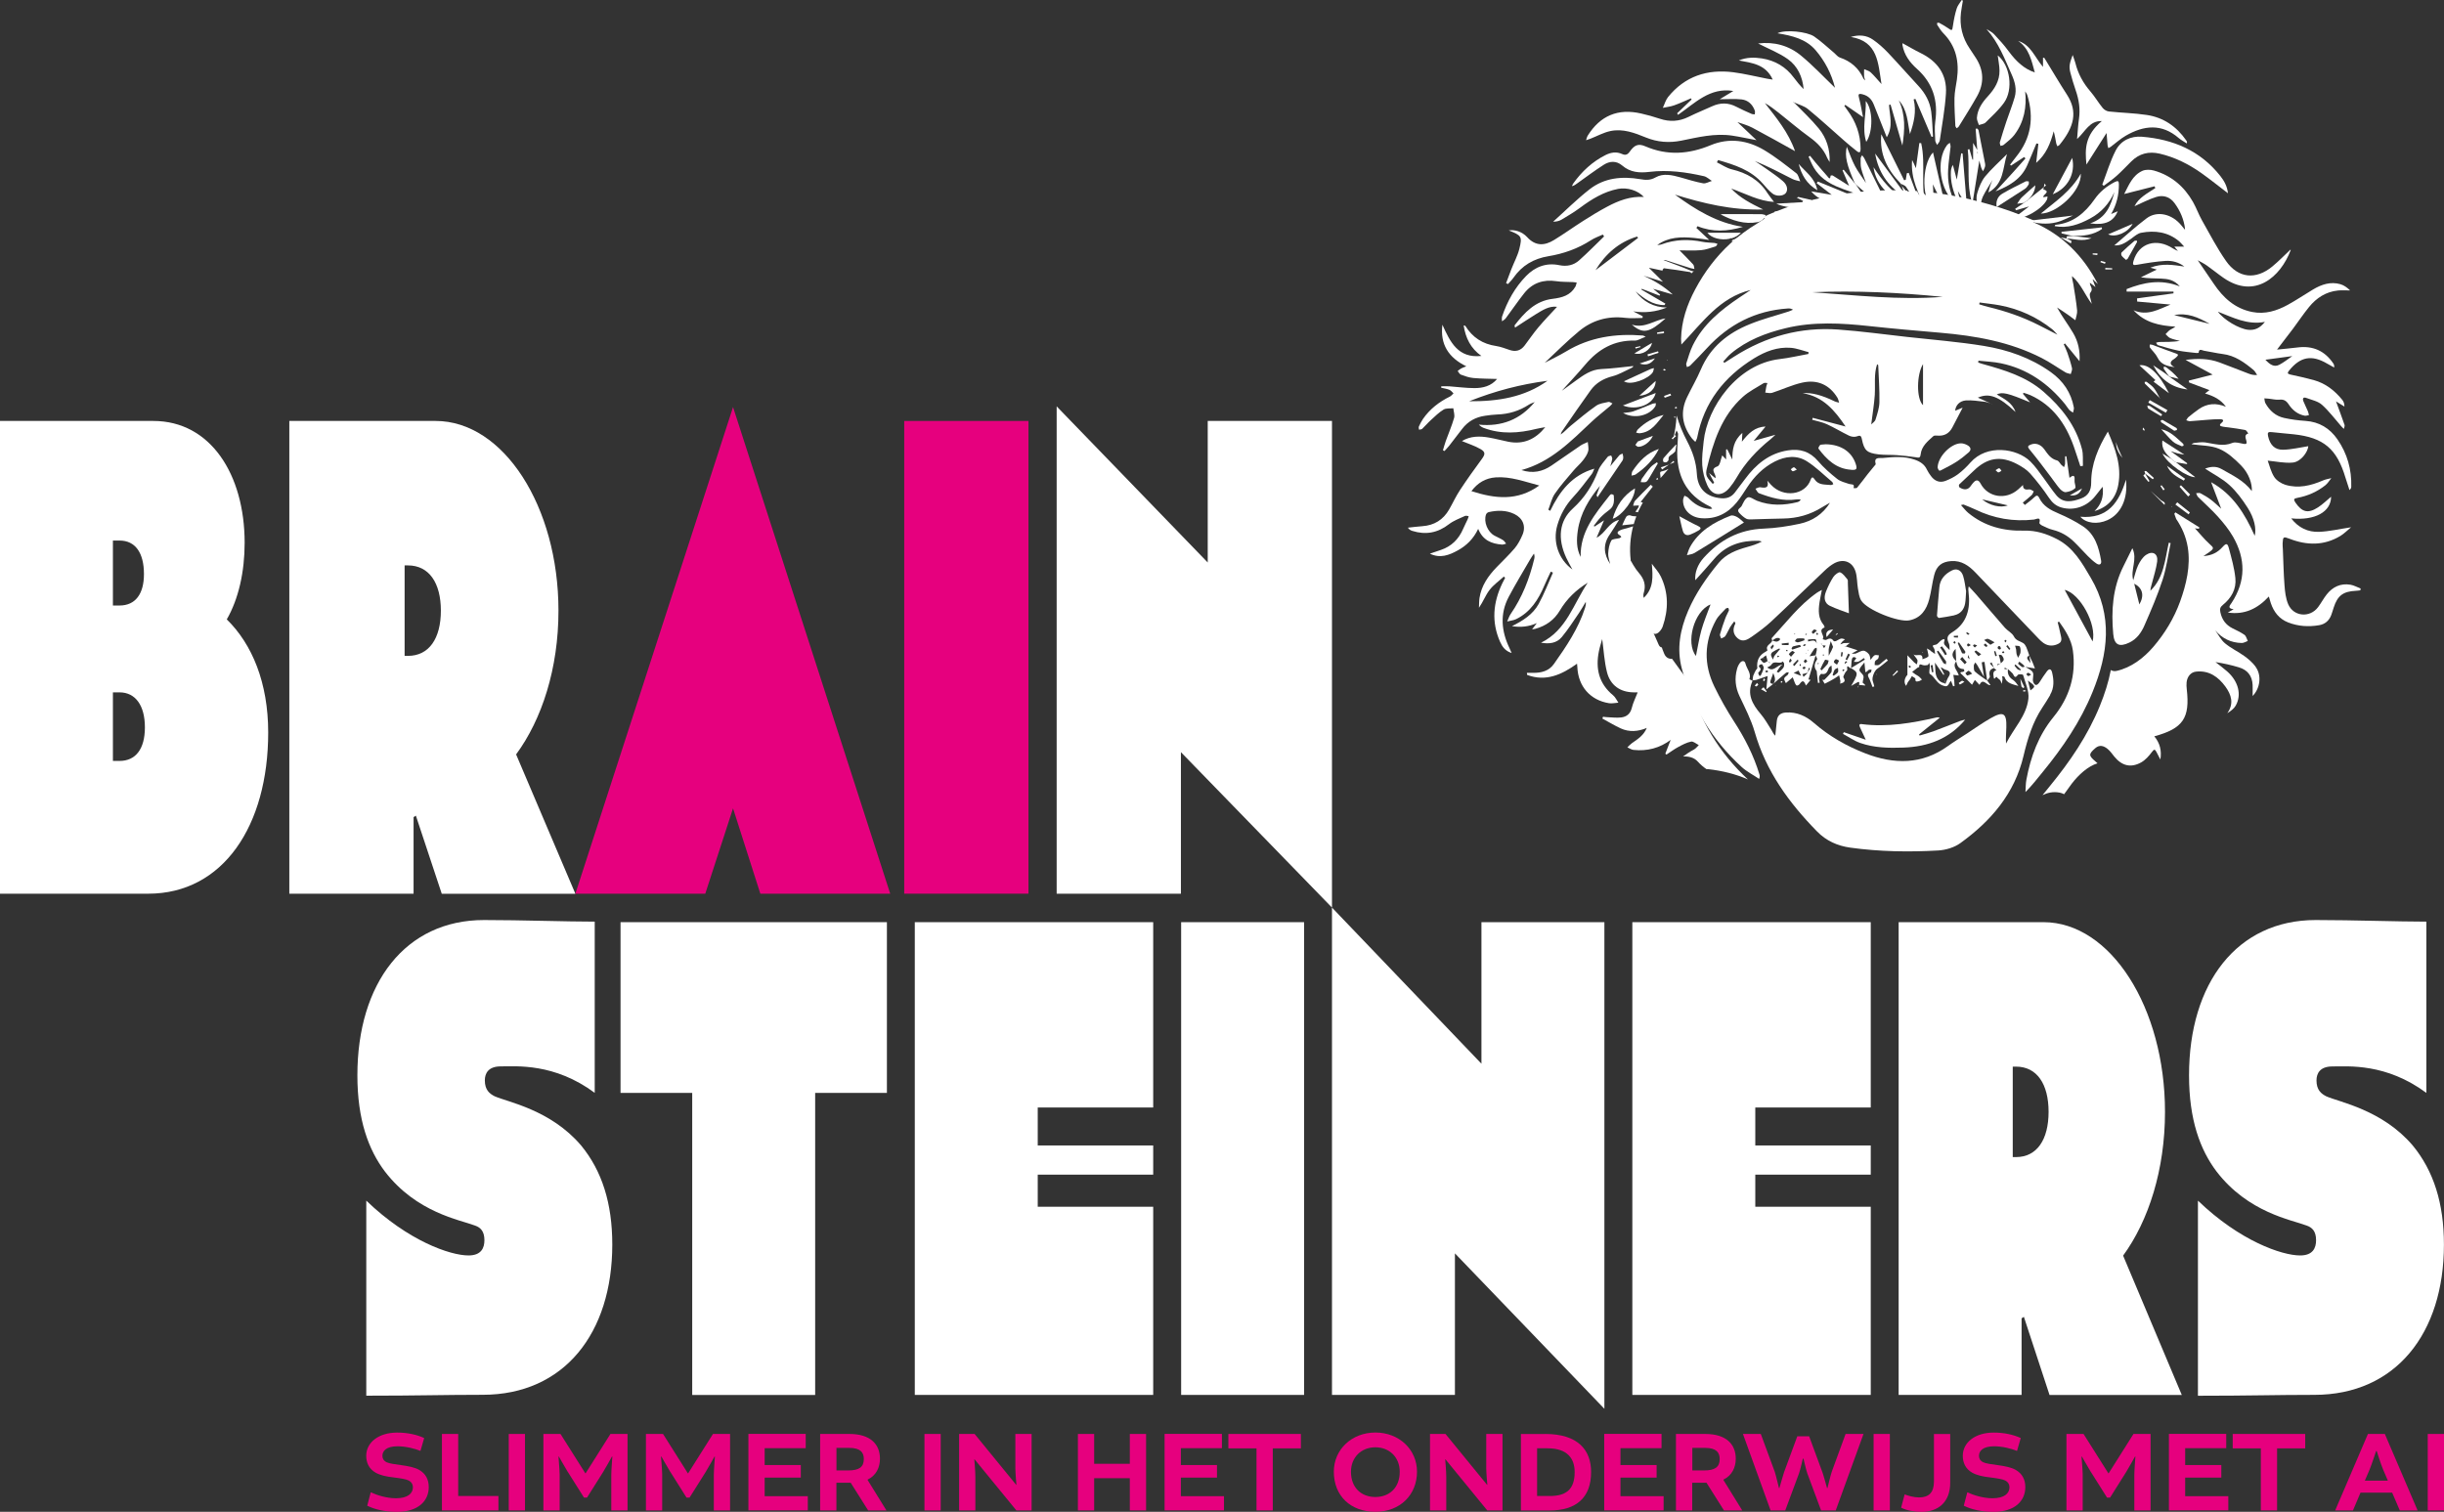 <?xml version="1.0" encoding="UTF-8"?><svg id="Layer_2" xmlns="http://www.w3.org/2000/svg" viewBox="0 0 411.89 254.84"><rect x="0" y="0" width="411.89" height="254.84" fill="#333333" stroke="none"/><defs><style>.cls-1{fill:#fff;}.cls-2{fill:#e6007e;}</style></defs><g id="Layer_1-2"><path class="cls-1" d="M370.43,202.4c7.02,6.76,14.11,9.23,17.22,9.23,2.17,0,2.68-1.29,2.68-2.57,0-1.5-.65-2.15-1.59-2.47-2.53-.97-9.84-2.15-15.19-9.12-2.75-3.65-4.63-8.69-4.63-16.2,0-15.56,8.1-26.18,21.34-26.18,6.37,0,13.83.27,18.66.27v28.87c-6.8-5.04-13.17-4.46-15.84-4.46-2.1,0-2.68,1.18-2.68,2.36,0,1.61.8,2.25,1.66,2.68,2.17.97,9.41,2.25,14.54,8.26,3.54,4.29,5.28,9.76,5.28,16.74,0,14.91-8.1,25.32-21.85,25.32-6.58,0-10.71.15-19.61.15v-32.87Z"/><path class="cls-1" d="M24.98,150.65H0v-79.69h25.85c9.6,0,15.38,8.98,15.38,20.54,0,4.92-1.03,9.47-3.01,12.91,4.28,4.18,6.98,10.7,6.98,19.06,0,15.74-7.61,27.18-20.22,27.18ZM19.03,102.07h1.11c2.7,0,4.12-1.97,4.12-5.29,0-3.57-1.43-5.66-4.12-5.66h-1.11v10.95ZM19.03,128.27h1.11c2.7,0,4.28-1.97,4.28-5.66s-1.59-5.9-4.28-5.9h-1.11v11.56Z"/><path class="cls-1" d="M70.1,137.49l-.4.25v12.91h-20.94v-79.69h24.66c11.42,0,20.7,14.39,20.7,31.98,0,9.72-2.78,18.32-7.14,24.23l9.99,23.49h-22.52l-4.36-13.16ZM68.19,110.56h.56c3.57,0,5.55-2.95,5.55-7.62s-1.98-7.63-5.55-7.63h-.56v15.25Z"/><path class="cls-2" d="M123.54,136.26l-4.68,14.39h-21.89l26.57-82.03,26.49,82.03h-21.89l-4.6-14.39Z"/><path class="cls-2" d="M173.33,150.65h-20.94v-79.69h20.94v79.69Z"/><path class="cls-1" d="M224.48,152.99l-25.46-26.2v23.86h-20.94v-82.15l25.46,26.32v-23.86h20.94v82.03Z"/><path class="cls-1" d="M104.58,155.45h44.89v28.78h-12.09v50.92h-20.72v-50.92h-12.08v-28.78Z"/><path class="cls-1" d="M194.35,235.14h-40.18v-79.69h40.18v31.24h-19.46v6.4h19.46v4.92h-19.46v5.41h19.46v31.73Z"/><path class="cls-1" d="M219.78,235.14h-20.72v-79.69h20.72v79.69Z"/><path class="cls-1" d="M270.39,237.48l-25.19-26.2v23.86h-20.72v-82.15l25.19,26.32v-23.86h20.72v82.03Z"/><path class="cls-1" d="M315.28,235.14h-40.18v-79.69h40.18v31.24h-19.46v6.4h19.46v4.92h-19.46v5.41h19.46v31.73Z"/><path class="cls-1" d="M341.09,221.98l-.39.25v12.91h-20.72v-79.69h24.41c11.3,0,20.48,14.39,20.48,31.98,0,9.72-2.75,18.33-7.06,24.23l9.89,23.49h-22.29l-4.32-13.16ZM339.21,195.05h.55c3.53,0,5.49-2.95,5.49-7.63s-1.96-7.62-5.49-7.62h-.55v15.25Z"/><path class="cls-2" d="M61.89,253.81l.59-2.25c1.02.47,2.66,1,4.25,1,2,0,2.86-.82,2.86-1.86,0-.49-.24-.88-.69-1.12-.45-.24-1.41-.39-2.55-.53-1.27-.14-2.27-.37-3.04-.8-1.16-.65-1.59-1.74-1.59-2.84,0-2.27,2.1-3.92,5.21-3.92,1.82,0,3.37.37,4.56.92l-.63,2.17c-.94-.39-2.49-.78-3.86-.78-1.94,0-2.55.82-2.55,1.61,0,.41.16.8.71,1.08.53.24,1.37.33,2.47.49,1.2.16,2.29.39,2.98.78,1.12.63,1.65,1.63,1.65,2.92,0,2.35-1.8,4.17-5.33,4.17-2.06,0-3.74-.39-5.05-1.04Z"/><path class="cls-2" d="M77.22,241.72v10.46h6.78v2.43h-9.52v-12.89h2.74Z"/><path class="cls-2" d="M88.48,241.72v12.89h-2.74v-12.89h2.74Z"/><path class="cls-2" d="M95.71,248.16c-.33-.53-1.53-2.64-1.53-2.64l-.06.02s.2,2.37.2,3.04v6.03h-2.74v-12.89h2.88l4.19,6.64h.04l4.19-6.64h2.88v12.89h-2.74v-6.03c0-.67.18-3.04.18-3.04l-.06-.02s-1.18,2.12-1.51,2.64l-2.7,4.29h-.51l-2.7-4.29Z"/><path class="cls-2" d="M112.99,248.16c-.33-.53-1.53-2.64-1.53-2.64l-.06.02s.2,2.37.2,3.04v6.03h-2.74v-12.89h2.88l4.19,6.64h.04l4.19-6.64h2.88v12.89h-2.74v-6.03c0-.67.18-3.04.18-3.04l-.06-.02s-1.18,2.12-1.51,2.64l-2.7,4.29h-.51l-2.7-4.29Z"/><path class="cls-2" d="M128.87,249.08v3.13h7.27v2.39h-10.01v-12.89h9.66v2.41h-6.92v2.84h6.09v2.12h-6.09Z"/><path class="cls-2" d="M138.23,241.72h4.92c3.57,0,5.15,1.76,5.15,4.17,0,1.45-.61,2.82-2.08,3.53v.06l3.17,5.13h-3.08l-2.94-4.66h-2.41v4.66h-2.74v-12.89ZM142.95,247.87c1.84,0,2.63-.57,2.63-1.92,0-1.1-.55-1.88-2.47-1.88h-2.14v3.8h1.98Z"/><path class="cls-2" d="M158.54,241.72v12.89h-2.74v-12.89h2.74Z"/><path class="cls-2" d="M171.12,241.72h2.74v12.89h-2.57l-7.05-8.62h-.04s.18,1.98.18,2.96v5.66h-2.74v-12.89h2.61l7.01,8.58h.04s-.18-2-.18-2.74v-5.84Z"/><path class="cls-2" d="M184.4,241.72v5.03h6.01v-5.03h2.74v12.89h-2.74v-5.43h-6.01v5.43h-2.74v-12.89h2.74Z"/><path class="cls-2" d="M199.01,249.08v3.13h7.27v2.39h-10.01v-12.89h9.66v2.41h-6.92v2.84h6.09v2.12h-6.09Z"/><path class="cls-2" d="M211.76,244.15h-4.74v-2.43h12.22v2.43h-4.74v10.46h-2.74v-10.46Z"/><path class="cls-2" d="M238.81,248.08c0,3.88-2.82,6.76-7.01,6.76s-7.01-2.68-7.01-6.76c0-3.74,3.02-6.6,7.01-6.6s7.01,2.86,7.01,6.6ZM227.68,248.1c0,2.72,1.78,4.25,4.11,4.25s4.11-1.53,4.11-4.25c0-2.47-1.76-4.13-4.11-4.13s-4.11,1.67-4.11,4.13Z"/><path class="cls-2" d="M250.48,241.72h2.74v12.89h-2.57l-7.05-8.62h-.04s.18,1.98.18,2.96v5.66h-2.74v-12.89h2.61l7.01,8.58h.04s-.18-2-.18-2.74v-5.84Z"/><path class="cls-2" d="M260.39,241.72c5.66,0,7.76,2.8,7.76,6.43,0,4.31-2.51,6.47-6.97,6.47h-4.86v-12.89h4.08ZM259.06,252.18h2.15c2.84,0,4.17-1.21,4.17-4.04,0-2.21-1.16-4-4.57-4h-1.76v8.03Z"/><path class="cls-2" d="M273.1,249.08v3.13h7.27v2.39h-10.01v-12.89h9.66v2.41h-6.92v2.84h6.09v2.12h-6.09Z"/><path class="cls-2" d="M282.46,241.72h4.92c3.57,0,5.15,1.76,5.15,4.17,0,1.45-.61,2.82-2.08,3.53v.06l3.17,5.13h-3.08l-2.94-4.66h-2.41v4.66h-2.74v-12.89ZM287.19,247.87c1.84,0,2.63-.57,2.63-1.92,0-1.1-.55-1.88-2.47-1.88h-2.14v3.8h1.98Z"/><path class="cls-2" d="M293.75,241.72h3l2.35,6.37c.16.45.71,2.74.71,2.74h.08s.61-2.19.78-2.66l2.23-6.05h2l2.23,6.05c.18.47.78,2.66.78,2.66h.08s.55-2.29.72-2.74l2.33-6.37h3.02l-4.68,12.89h-2.47l-2.33-6.27c-.2-.55-.63-2.45-.63-2.45h-.12s-.43,1.9-.63,2.45l-2.33,6.27h-2.47l-4.66-12.89Z"/><path class="cls-2" d="M318.5,241.72v12.89h-2.74v-12.89h2.74Z"/><path class="cls-2" d="M328.67,241.72v8.23c0,3.33-2.1,4.9-4.82,4.9-1.25,0-2.61-.25-3.45-.71l.59-2.23c.55.22,1.55.51,2.43.51,1.65,0,2.51-.82,2.51-2.68v-8.01h2.74Z"/><path class="cls-2" d="M330.96,253.81l.59-2.25c1.02.47,2.66,1,4.25,1,2,0,2.86-.82,2.86-1.86,0-.49-.24-.88-.69-1.12-.45-.24-1.41-.39-2.55-.53-1.27-.14-2.27-.37-3.04-.8-1.16-.65-1.59-1.74-1.59-2.84,0-2.27,2.1-3.92,5.21-3.92,1.82,0,3.37.37,4.56.92l-.63,2.17c-.94-.39-2.49-.78-3.86-.78-1.94,0-2.55.82-2.55,1.61,0,.41.16.8.71,1.08.53.24,1.37.33,2.47.49,1.2.16,2.29.39,2.98.78,1.12.63,1.65,1.63,1.65,2.92,0,2.35-1.8,4.17-5.33,4.17-2.06,0-3.74-.39-5.05-1.04Z"/><path class="cls-2" d="M352.39,248.16c-.33-.53-1.53-2.64-1.53-2.64l-.06.02s.2,2.37.2,3.04v6.03h-2.74v-12.89h2.88l4.19,6.64h.04l4.19-6.64h2.88v12.89h-2.74v-6.03c0-.67.18-3.04.18-3.04l-.06-.02s-1.18,2.12-1.51,2.64l-2.7,4.29h-.51l-2.7-4.29Z"/><path class="cls-2" d="M368.27,249.08v3.13h7.27v2.39h-10.01v-12.89h9.66v2.41h-6.92v2.84h6.09v2.12h-6.09Z"/><path class="cls-2" d="M381.02,244.15h-4.74v-2.43h12.22v2.43h-4.74v10.46h-2.74v-10.46Z"/><path class="cls-2" d="M401.92,241.72l5.52,12.89h-3l-1.29-3h-5.33l-1.27,3h-3l5.52-12.89h2.84ZM398.55,249.59h3.88l-.8-1.86c-.35-.8-1.08-3.13-1.08-3.13h-.1s-.76,2.31-1.1,3.13l-.8,1.86Z"/><path class="cls-2" d="M411.89,241.72v12.89h-2.74v-12.89h2.74Z"/><path class="cls-1" d="M362.45,82.76c.77.79,1.57,1.55,2.34,2.34.24-.47-.39-.59-.61-.79-.57-.53-1.15-1.04-1.74-1.56,0,0,0,0,0,0Z"/><path class="cls-1" d="M280.16,79.43c-.38.09-.43.14-.35.61.03.18.04.36.04.55.44-.52.89-1.03,1.34-1.54-.31.17-.65.3-1.03.39Z"/><path class="cls-1" d="M274.11,87.06c-.29.47-.49.99-.72,1.49.53-.06,1.07-.11,1.6-.17.11-.01.23-.03.35-.04.13-.44.27-.88.44-1.3-.39,0-.75-.04-1.02-.16-.17-.07-.55.04-.64.18Z"/><path class="cls-1" d="M380.14,112.38c-.51-.68-1.18-1.27-1.87-1.77-1.06-.77-2.29-1.33-3.29-2.17-.68-.57-1.11-1.45-1.65-2.19,1.17,1.38,2.67,2.11,4.48,2.14.34,0,.68-.22,1.01-.34-.18-.35-.27-.83-.55-1.03-.62-.44-1.33-.76-2.01-1.1-1.14-.57-1.8-1.47-2.06-2.73-.11-.54-.03-.86.42-1.22,1.43-1.15,2.3-2.68,2.11-4.51-.17-1.7-.65-3.37-1.09-5.03-.24-.9-.46-.89-1.09-.2-.79.87-1.74,1.41-3.2,1.51.48-.33.75-.5,1-.68.83-.62.76-.7.02-1.37-.87-.78-1.6-1.7-2.4-2.57l-.07-.11s.08.05.11.07c.19.02.38.04.57.05.03-.07.06-.14.09-.22-1.35-.85-2.7-1.69-4.05-2.54-.06.08-.12.16-.18.24.1.29.21.57.31.86,0,0,0,0-.01-.01.98,1.43,1.67,2.99,1.97,4.81.5,3.11-.25,6.24-1.3,9.15-1.01,2.78-2.56,5.35-4.48,7.59-1.62,1.9-3.75,3.54-6.23,4.09-.38.08-.7.01-.96-.15-.38,2.01-1.03,4.03-1.85,6.05-2.04,5-5.03,9.37-8.42,13.51-.41.5-.82,1.02-1.24,1.53.86-.42,1.78-.63,2.87-.43.28.05.53.15.77.27.41-.58.83-1.17,1.26-1.74,1.18-1.55,2.75-2.97,4.37-3.47-.13-.11-.25-.23-.38-.34-1.12-.96-1.14-1.21-.01-2.2.74-.65,1.45-.4,2.08.11.44.36.78.85,1.14,1.3,1.26,1.55,2.78,1.95,4.52.98.72-.4,1.32-1.09,1.82-1.76.37-.5.5-.48.76,0,.22.42.44.85.66,1.27.25-1.49-.08-2.78-1.02-3.91,4.84-1.31,6.03-3.07,5.47-7.93-.04-.38-.07-.77-.03-1.15.1-.99.71-1.72,1.57-1.82,2.2-.25,3.77.87,4.98,2.53.98,1.35,1.48,2.85.31,4.48.57-.36,1.11-.75,1.41-1.27,1.05-1.82.47-4.1-1.42-5.77-.63-.56-1.32-1.06-1.98-1.58,1.37.21,2.68.5,3.96.89,1.45.43,2.23,1.45,2.3,2.97.02.59,0,1.18,0,1.86,1.3-1.34,1.54-3.52.5-4.92Z"/><path class="cls-1" d="M281.6,124.69s-.04.03-.04.03c-.3.77-.6,1.54-.9,2.32.06.05.13.11.19.16.66-.43,1.3-.91,1.99-1.28.69-.37,1.41-.76,2.17-.91.38-.07.86.38,1.29.59-.27.25-.51.59-.82.75-.66.34-1.26.75-1.83,1.17.93-.05,1.85.16,2.47.85.48.53.97.94,1.47,1.28.11,0,.22,0,.34.01,2.27.26,4.55.8,6.65,1.73-4.84-4.49-8.15-9.96-9.87-16.35,0,0,0-.01,0-.02-.99-1.31-1.97-2.63-2.92-3.97-.52.04-1.02-.17-1.31-.83-.11-.24-.2-.48-.29-.72,0,0,0,0,0,0,0-.01,0-.03-.01-.04-.04-.11-.07-.21-.11-.32-.22-.03-.41-.18-.53-.46-.82-1.93-1.75-3.82-2.58-5.74,0-.01-.01-.02-.02-.03-.01-.03-.02-.06-.03-.08-1.08-2.53-1.98-5.13-2.2-7.96-.01-.15,0-.3,0-.45l.11-.03c-.22-1.9-.07-3.82.41-5.67-.33.1-.67.21-1,.31-.37.11-.75.17-1.1.32-.5.21-.81.5-.12.9.09.05.16.16.24.24-.1.07-.18.18-.29.22-.49.14-1.25.11-1.41.42-.35.64-.48,1.44-.52,2.18-.03.58.21,1.17.33,1.76-1.08-1.64-1.25-3.29-.06-4.98.53-.76.99-1.57,1.56-2.46-1.81.46-2.29,2.28-3.79,3.01.38-.88.76-1.77,1.26-2.93-.67.44-1.12.74-1.58,1.04-.05-.03-.11-.07-.16-.1.39-.49.74-1.01,1.18-1.46.44-.46.95-.87,1.46-1.25.86-.64.81-1.54.74-2.44,0-.08-.28-.21-.42-.19-.13.02-.26.18-.36.31-2.4,3.05-4.91,6.04-4.8,10.26-.74-1.42-.7-2.96-.48-4.45.42-2.9,1.89-5.32,3.74-7.54-.19.52-.39,1.03-.57,1.55-.02.04.04.11.14.39,1.46-2.14,2.84-4.16,4.21-6.19.1-.15.14-.37.14-.55,0-.21-.08-.42-.12-.63-.18.09-.41.14-.54.28-.53.61-1.02,1.24-1.53,1.86.12-.41.26-.81.33-1.23.03-.18-.11-.4-.18-.59-.2.07-.47.08-.58.22-.57.76-1.29,1.48-1.61,2.35-.94,2.47-2.29,4.57-4.27,6.37-2.32,2.1-2.6,5.09-1.11,8.3.31.68.69,1.32,1.04,1.98-2.33-1.7-3.36-4.66-2.54-7.47.52-1.78,1.38-3.35,2.66-4.73,1.13-1.21,2.11-2.57,3.13-3.88.19-.24.27-.55.45-.92-3.78,1.09-5.86,3.83-7.44,7.11-.11-.06-.21-.13-.32-.19.36-.91.57-1.93,1.11-2.71.94-1.37,2.06-2.61,3.13-3.88.5-.59,1.09-1.09,1.57-1.69.37-.47.74-1,.9-1.56.14-.48-.03-1.04-.06-1.57-.41.2-.84.34-1.21.59-1.65,1.11-3.27,2.27-4.91,3.38-1.51,1.02-3.14,1.39-5.06.76,4.96-1.36,8.32-4.85,11.83-8.15.98-.92,2.05-1.74,3.08-2.62.16-.14.29-.31.43-.46-.22-.09-.47-.3-.67-.26-.71.16-1.51.25-2.08.65-1.49,1.04-2.88,2.21-4.29,3.37-.56.46-1.04,1.03-1.69,1.48.07-.17.1-.37.21-.52,1.6-2.32,3.19-4.65,4.84-6.94.91-1.26,2.19-1.99,3.73-2.38,1.03-.27,1.98-.85,2.96-1.29.26-.12.51-.24.5-.42-1.79.18-3.58.43-5.38.51-1.73.08-3,1.01-4.3,1.95-.79.57-1.58,1.14-2.37,1.72,1.32-1.47,2.69-2.91,3.96-4.42,2.19-2.6,4.85-4.13,8.35-4.05.52.01,1.04-.36,1.83-.65-.3-.13-.38-.19-.47-.2-4.58-.37-8.95.26-12.96,2.69-1.16.7-2.39,1.27-3.59,1.9,1.92-1.79,3.77-3.66,5.79-5.33,2.23-1.85,4.87-2.6,7.8-2.24.95.12,1.93.02,2.89.02l.04-.28-1.57-.82-.04-.03.04.02c1.92.29,3.79.09,5.63-.65-2.23-.03-3.95-.98-5.27-2.71,1.44,1.19,2.9,2.32,4.89,2.3.05-.08.09-.17.14-.25-1.35-.79-2.7-1.57-4.04-2.36.02-.05.04-.09.05-.14,1,.39,2,.77,3,1.16.04-.06.08-.11.11-.17-.4-.33-.79-.66-1.19-.99,1.1.32,2.21.64,3.31.96-1.45-1.35-3.11-2.34-4.92-3.16,1.09.34,2.19.68,3.28,1.02-.81-.8-1.61-1.6-2.39-2.37.65.14,1.45.31,2.24.48,0,0,0,0,0,0,.03.02.06.04.09.06.01-.02.02-.05.04-.07-.04,0-.08,0-.12-.01.1-.14.22-.38.3-.37,1.48.19,2.95.4,4.42.65.07.01.13.11.19.22.01-.01.03-.03.04-.04.12-.12.25-.23.38-.34-.13.03-.29,0-.5-.08-1.53-.66-3.1-1.21-4.61-1.79.06,0,.19-.03.31,0,1.4.44,2.79.9,4.18,1.34.23.07.48.1.72.16-.07-.26-.05-.59-.21-.76-.8-.87-1.64-1.71-2.3-2.38,1.02,0,2.33.08,3.63-.03.83-.07,1.64-.39,2.44-.63.14-.04.23-.27.34-.42-.16-.05-.33-.14-.5-.16-.67-.07-1.35-.06-2.01-.19-2.35-.48-4.65-.42-6.92.42-.23.09-.49.08-.74.12,1.89-1.38,4.05-1.41,6.25-1.2.8.08,1.6.21,2.51.33-.8-.75-1.48-1.39-2.16-2.02.07-.1.13-.2.2-.29,2.51,1.03,5.04.9,7.64.11-4.38-.66-7.98-2.89-11.45-5.43,4.75,1.47,9.54,2.65,14.86,2.5-2.1-1.03-3.94-1.97-5.38-3.53,2.43.87,4.72,2.14,7.21,2.25-.37-.5-.77-.97-1.1-1.48-1.41-2.22-3.48-3.4-6-4-.88-.21-1.68-.78-2.52-1.18l.2-.39c2.78.81,5.53,1.66,7.55,3.99.5.58,1.01,1.17,1.61,1.65.66.53,1.81.44,2.22-.04.44-.52.31-1.38-.45-2.04-.84-.73-1.78-1.36-2.69-2.01-.67-.48-1.37-.93-2.05-1.39,2.2.89,4.27,1.98,6.35,3.04.4.2.87.27,1.31.39-.22-.46-.31-1.09-.67-1.37-1.74-1.35-3.48-2.74-5.36-3.87-2.84-1.7-5.95-2.15-9.06-.86-3.68,1.53-7.28,1.8-11.01.2-1.22-.53-1.86-.21-2.64.89-.36.51-.71.66-1.29.4-.95-.43-1.88-.28-2.78.17-2.23,1.12-4,2.77-5.44,4.78-.1.14-.16.31-.23.47.4-.08.65-.31.93-.5,1.46-1.04,2.9-2.12,4.41-3.09,1.02-.66,2.14-.73,3.13.11,1.36,1.17,2.91,1.28,4.61,1.07,3.09-.37,6.15.04,9.17.73.48.11.89.52,1.33.8-.49.14-1.02.48-1.47.4-1.28-.24-2.54-.63-3.79-.99-1.42-.4-2.93-.75-4.22-.01-.93.53-1.71.45-2.6.3-3.06-.52-6.03-.24-8.53,1.71-2.15,1.68-4.1,3.63-6.14,5.46.51,0,.99-.1,1.39-.33,1.07-.64,2.15-1.28,3.15-2.02,1.95-1.45,3.98-2.71,6.41-3.18,1.52-.29,3.35.26,4.34,1.36-2.3-.15-4.29.63-6.2,1.65-1.33.71-2.62,1.49-3.89,2.3-1.71,1.08-3.35,2.27-5.07,3.32-1.56.95-3.09,1.06-4.51-.5-.86-.94-2.12-1.3-3.1-1.13,2.16.86,2.31,1.01,1.78,3.13-.29,1.16-.89,2.25-1.33,3.38-.31.79-.6,1.59-.9,2.38.11.05.21.1.32.15.31-.35.66-.68.92-1.06,1.44-2.07,3.41-3.22,5.89-3.63,2.55-.42,4.96-1.27,7.16-2.69.62-.4,1.34-.65,2.01-.96l.22.31c-1.4,1.35-2.76,2.75-4.21,4.04-.93.83-2.08,1.07-3.34.81-2.21-.46-4.09.28-5.6,1.83-1.88,1.93-3.17,4.26-4.04,6.82-.08.24-.02.54-.02.81.21-.16.47-.29.62-.49,1.06-1.41,2.04-2.88,3.14-4.26,1.38-1.72,3.21-2.34,5.41-2.01.91.14,1.85.1,2.78.15.21.01.43.04.64.07-.07.24-.1.49-.22.7-.84,1.48-2.26,1.86-3.82,2.05-2.93.34-4.76,2.32-6.43,4.48-.02.03.02.11.08.38,1.2-.77,2.32-1.53,3.47-2.24,1.15-.7,2.3-1.46,3.61-1.27-1.05,1.14-2.14,2.26-3.15,3.46-.83.98-1.54,2.05-2.32,3.07-.64.84-1.46,1.09-2.47.76-.76-.25-1.52-.56-2.31-.68-2.28-.33-4.01-1.45-5.21-3.4-.02-.03-.11-.03-.28-.07.33,2.14,1.2,3.88,2.99,5.14-3.95.43-5.27-2.37-6.57-5.26-.41,3.3,1.03,5.55,4.03,7.01-.4.16-.65.24-.87.36-.21.12-.39.28-.59.43.18.21.32.53.54.61.68.25,1.39.51,2.11.57,1.33.12,2.67.12,4,.16-1,1.2-2.39,1.55-3.84,1.54-1.41,0-2.81-.2-4.22-.3-.45-.03-.9,0-1.36,0,0,.08,0,.16,0,.24.46.11.94.17,1.38.35.27.11.47.39.69.6-.2.18-.37.42-.61.54-1.82.9-3.38,2.1-4.54,3.78-.27.39-.48.83-.68,1.26-.07.15,0,.36.02.54.18-.04.41-.03.52-.13.51-.48.97-1.03,1.49-1.5.68-.62,1.35-1.29,2.13-1.76.43-.26,1.09-.16,1.64-.22.05.55.27,1.14.13,1.63-.38,1.32-.93,2.59-1.4,3.89-.18.51-.32,1.04-.48,1.56.09.04.17.08.26.13.27-.3.55-.59.8-.9.73-.93,1.46-1.88,2.17-2.82.99-1.3,2.3-2.01,3.9-2.23.67-.09,1.34-.19,2.01-.21,1.94-.06,3.72-.6,5.35-1.66.3-.19.65-.3.98-.44-2.43,2.95-5.57,4.19-9.42,3.81.29.3.55.45.83.56,2.94,1.1,5.9.89,8.88.15.49-.12.99-.19,1.48-.28-1.61,2.01-3.64,2.97-6.24,2.45-1.07-.22-2.12-.5-3.19-.69-1.61-.29-3.2-.28-4.61.58,1.08.45,2.18.8,3.15,1.36.86.5.77.9.17,1.71-1.25,1.7-2.48,3.42-3.64,5.18-.69,1.04-1.21,2.19-1.83,3.27-1,1.75-2.51,2.69-4.53,2.83-.81.06-1.62.16-2.43.25.23.33.49.47.77.55,2.25.7,4.27.33,6.16-1.14.79-.61,1.78-.96,2.7-1.39.17-.08.41.02.62.04-.06.18-.09.36-.17.52-.25.55-.54,1.09-.78,1.65-.74,1.71-1.95,2.92-3.73,3.52-.62.21-1.24.42-1.86.63,1.73.85,3.26.25,4.72-.56,1.47-.81,2.63-1.95,3.42-3.62.8,1.97,2.29,2.51,4.01,2.65.23.02.47-.1.7-.16-.17-.2-.31-.46-.52-.59-.46-.29-.97-.5-1.45-.76-1.16-.63-1.85-2.33-1.42-3.56.06-.17.27-.36.45-.4,1.47-.33,2.94-.35,4.33.32,1.44.7,1.99,2.07,1.36,3.52-.34.79-.75,1.58-1.29,2.23-.95,1.12-2.03,2.14-3.05,3.2-1.43,1.48-2.58,3.12-2.9,5.21-.08.54-.06,1.09-.09,1.64.7-1,1.1-2.1,1.77-2.98.66-.87,1.61-1.53,2.43-2.28.07.07.14.15.21.22-.16.31-.33.61-.48.93-1.55,3.23-1.85,6.51-.37,9.85.36.81.86,1.55,1.95,1.89-.15-.35-.24-.57-.35-.79-1.39-2.88-1.67-5.8-.13-8.7,1.12-2.12,2.38-4.18,3.58-6.26.2-.35.44-.68.66-1.01.13.37.11.67.03.96-.8,3.3-2.02,6.42-3.96,9.23-.26.37-.39.83-.58,1.25.5-.13,1.04-.17,1.5-.39,2.43-1.18,3.76-3.31,4.77-5.69.33-.78.71-1.55,1.07-2.32l.37.17c-.79,1.76-1.48,3.59-2.41,5.28-.98,1.78-2.68,2.84-4.5,3.74,1.47.24,2.86.09,4.19-.51-.24.32-.49.64-.8,1.05.25-.04.41-.05.55-.09,1.78-.49,3.18-1.48,4.13-3.08,1.16-1.96,2.75-3.49,4.7-4.69-2.4,3.53-3.56,8.02-7.87,10.11,1.34.24,2.62.11,3.5-.95,1.06-1.27,1.96-2.69,2.9-4.06.41-.6.76-1.25,1.14-1.87.06.39-.03.7-.12,1-1.12,3.5-3.16,6.51-5.25,9.47-.83,1.17-2.1,1.51-3.48,1.49-.36,0-.71,0-1.07,0,.01.12.02.23.04.35,3.13,1.18,5.81-.02,8.41-1.89.02.25.04.4.05.55.13,3.25,2.16,5.6,5.34,6.11.51.08,1.05-.06,1.58-.09-.29-.42-.51-.93-.89-1.24-2.41-1.98-2.99-4.52-2.39-7.45.14-.71.38-1.4.55-2.04.26,1.89.35,3.79.81,5.6.56,2.22,2.25,3.36,4.46,3.39.24,0,.49,0,.71,0-.35.9-.78,1.74-.99,2.62-.25,1-.87,1.5-1.79,1.61-.75.09-1.53-.01-2.29-.04-.26,0-.52-.05-.77-.08-.04.1-.08.21-.11.31,1.03.55,2.02,1.16,3.08,1.65,1.44.66,2.92.55,4.4-.07-.51,1.25-1.53,1.89-2.52,2.58-.27.19-.5.46-.75.69.34.15.67.39,1.03.43,2.33.25,4.45-.31,6.33-1.73h.03ZM275.9,39.88c.06.07.11.14.17.22l-7.18,5.45c1.67-2.74,3.93-4.73,7-5.67ZM247.6,67.64c4.4-1.75,8.72-2.87,13.2-3.45-3.87,2.77-8.31,3.49-13.2,3.45ZM247.98,82.79c1.04-1.39,2.38-2.2,4.11-2.32,2.52-.17,4.83.72,7.33,1.37-3.7,2.68-7.5,2.22-11.44.95Z"/><path class="cls-1" d="M270.4,80.43c.07-.13.13-.25.2-.38l.03-.03-.03.04c-.06.12-.12.24-.18.37l-.03.04.02-.04Z"/><path class="cls-1" d="M294.23,39.56c-.8.26-1.57.58-2.31.93,0,.09-.02.18-.05.27.77-.43,1.56-.83,2.36-1.2Z"/><path class="cls-1" d="M278.2,81.72c-.88.89-1.79,1.76-2.64,2.68-.19.21-.23.56-.33.85.3-.02.61-.03.97-.05-.02.1-.02.23-.07.32-.16.26-.34.5-.52.75.15.02.3.05.44.08.04-.09.08-.19.12-.28.21-.46.45-.91.7-1.35-.11-.03-.23-.06-.37-.1.66-.84,1.36-1.72,2.05-2.59-.12-.1-.24-.21-.35-.31Z"/><path class="cls-1" d="M349.02,41.05c0-.14.05-.29.12-.4-.29-.17-.58-.33-.89-.47,0,0,.02.02.02.02-.34-.06-.68-.12-1.01-.18.59.34,1.18.68,1.76,1.03Z"/><path class="cls-1" d="M259,105.05s0,0,0,0l.04.02s-.03-.01-.05-.02Z"/><polygon class="cls-1" points="279.25 41.31 279.26 41.31 279.23 41.34 279.25 41.31"/><path class="cls-1" d="M259.86,61.39s0,0,0,0c-.02,0-.05,0-.07,0,.02,0,.05,0,.07,0Z"/><polygon class="cls-1" points="260.43 71.96 260.43 71.99 260.42 72 260.43 71.96"/><polygon class="cls-1" points="271.35 95.1 271.35 95.09 271.39 95.11 271.35 95.1"/><path class="cls-1" d="M270.97,79.5l.02-.03s.02-.04.03-.07c0,.02-.01.04-.02.06l-.03.04Z"/><path class="cls-1" d="M373.3,106.21s0,0,.01.01h-.05s.04-.01.04-.01Z"/><path class="cls-1" d="M368.25,38.63c-.18-1.63-.81-3.09-1.78-4.4-.77-1.05-1.9-1.4-3.08-1.03-1.26.39-2.45,1.03-3.66,1.56.7-1.44,2.17-2.17,3.5-3.05-.04-.1-.07-.21-.11-.31-1.67.42-3.33.84-5.13,1.3.79-1.5,1.39-3.14,3.07-3.9.55-.25,1.35-.22,1.95-.05,2.91.83,5.08,2.67,6.57,5.28.57,1,.95,2.1,1.52,3.11,1.31,2.31,2.53,4.68,4.05,6.85,2.04,2.93,5.04,3.22,7.81.93,1.08-.89,2.05-1.9,3.05-2.84,0-.02.05.05.04.09-1.72,4.56-6.07,8.31-11.33,4.66-.95-.66-1.84-1.4-2.78-2.06-.49-.35-1.04-.61-1.57-.91,0,0,.01,0,.01,0,.9,1.32,1.81,2.63,2.7,3.96,1.59,2.37,3.57,4.19,6.48,4.77,2.17.43,4.15-.19,6.01-1.21,1.46-.8,2.84-1.74,4.28-2.6,1.42-.84,2.94-1.35,4.59-.87.61.18,1.15.58,1.63,1.05-.68,0-1.36-.06-2.04.01-2.03.2-3.63,1.24-4.89,2.79-.95,1.17-1.79,2.43-2.69,3.64-.84,1.12-1.7,2.22-2.7,3.53,1.27-.13,2.37-.22,3.46-.36,2.58-.33,4.59.56,6.04,2.72.1.15.16.33.13.66-.39-.22-.79-.42-1.17-.65-2.61-1.54-4.53-1.18-6.42,1.16-.33.41-.3.56.22.68,1.32.29,2.63.57,3.93.93,1.99.55,3.54,1.77,4.82,3.35.22.28.35.63.35,1.11-.53-.32-1.05-.64-1.42-.87.46,1.25.97,2.61,1.44,3.97.06.19-.07.45-.12.67-.15-.15-.3-.29-.44-.45-1.07-1.22-2.05-2.55-3.25-3.62-.67-.6-1.71-.81-2.6-1.14-.56-.21-.72.08-.51.58.23.56.51,1.11.75,1.67.08.2.11.42.17.63-.24.04-.5.15-.73.1-1.17-.23-2.04-.93-2.68-1.9-.4-.61-.82-.88-1.57-.8-.59.06-1.2-.11-1.81-.17-.24-.03-.49-.04-.73-.05.06.27.05.58.18.81.7,1.26,1.73,2.18,3.15,2.49,1.18.26,2.4.42,3.61.5,2.32.16,4.09,1.24,5.38,3.11,1.66,2.4,2.41,5.08,2.33,7.99,0,.18-.07.35-.3.56-.22-.69-.46-1.37-.67-2.07-1.45-4.88-3.68-6.78-8.71-7.33-1.24-.14-2.49-.22-3.74-.37-.59-.07-.73.08-.6.68.32,1.44,1.09,2.32,2.54,2.29,1.43-.03,2.86-.39,4.24-.6-.07.98-1.25,2.62-2.6,2.76-1.38.14-2.8-.19-4.24-.32.31.83.54,1.89,1.1,2.75.39.6,1.17,1.1,1.87,1.32,2.2.66,4.31.15,6.36-.74.44-.19.92-.26,1.39-.38-.34.41-.61.89-1.02,1.21-1.38,1.09-2.97,1.79-4.7,2.11-.58.11-.7.24-.34.78,1.12,1.64,2.13,1.91,3.81.83.79-.51,1.48-1.2,2.21-1.8,0,2.55-2.73,4.06-6.72,3.65,1.21,1.58,2.83,2.34,4.69,2.27,1.76-.07,3.5-.49,5.4-.77-.62.51-1.16,1.06-1.79,1.45-2.77,1.68-5.66,1.62-8.6.48-1.02-.39-1.09-.35-1.15.78-.02.32.03.64.04.96.09,2.04.12,4.09.28,6.13.08,1.07.21,2.2.62,3.17.91,2.11,3.67,2.33,5.04.49.52-.69.92-1.47,1.46-2.15,1.01-1.27,2.35-1.9,3.98-1.63.59.1,1.15.42,1.73.64-.02.1-.04.21-.05.31-.25.03-.51.07-.76.08-2.14.1-3.08.81-3.73,2.82-.14.43-.26.86-.42,1.28-.36.94-1.04,1.53-2.05,1.7-1.78.3-3.52.19-5.21-.47-1.51-.59-2.41-1.76-2.92-3.26-.11-.33-.2-.67-.33-1.11-1.89,2.05-4.11,3.13-6.92,2.7.29-.16.58-.32.99-.55-1.15-.15-.62-.66-.35-1.07,2.42-3.68,2.39-7.43.24-11.17-.7-1.21-1.6-2.32-2.54-3.37-1.04-1.17-2.24-2.21-3.35-3.32-.16-.16-.22-.42-.33-.63.24,0,.53-.1.72,0,.62.32,1.22.68,1.78,1.1.53.39,1.01.87,1.73,1.51-.6-1.58-1.12-2.95-1.7-4.47,3.71,2.06,5.7,5.36,7.35,9.04.3-1.2-.06-2.96-1.2-4.74-.87-1.36-1.86-2.71-3.05-3.8-1.2-1.1-2.72-1.86-4.11-2.78.88-.35,1.84-.46,2.74.05,1.83,1.05,3.78,1.93,5.13,3.73.09-1.23-.5-2.98-1.8-4.31-1.08-1.1-2.31-2.23-3.7-2.81-1.4-.6-3.08-.54-4.67-.78.13-.06.27-.19.43-.21.64-.06,1.29-.18,1.91-.09,1.52.23,2.99.73,4.56.08.52-.21,1.26.05,1.89.16.47.08.57-.05.47-.49-.11-.47-.43-1.02.32-1.27-.17-.2-.32-.54-.53-.58-.94-.19-1.9-.3-2.85-.44-.29-.04-.58-.05-.86-.11-.41-.09-.85-.17-.25-.67.55-.47.07-.6-.27-.6-.7-.01-1.41.05-2.11.1-.99.07-1.98.18-2.97.24-.2.01-.41-.1-.62-.16.11-.17.2-.38.35-.51.57-.47,1.15-.93,1.75-1.35,1.43-1.01,2.96-1.09,4.59-.41-.85-1.21-2.07-1.82-3.52-2.24.24-.19.44-.34.74-.57-1.19-.45-2.31-.87-3.43-1.29-.02-.1-.03-.2-.05-.31,1.29-.33,2.58-.65,4.02-1.02-1.49-.81-2.93-1.59-4.56-2.47,2.05-.28,3.9-.24,5.7.42,1.69.62,3.35,1.3,5.03,1.93.38.14.79.23,1.33.19-.2-.28-.36-.63-.61-.84-1.54-1.28-3.13-2.45-5.22-2.7-1.05-.13-2.08-.39-3.13-.55-.32-.05-.87-.46-.9.35,0,.02-.26.05-.4.03-1.01-.12-2.04-.2-3.04-.4-1.15-.24-2.28-.58-3.41-.91-.14-.04-.22-.27-.33-.41.17-.05.34-.13.51-.13,1.17-.01,2.34,0,3.51-.18-.55-.16-1.12-.26-1.64-.48-.3-.13-.52-.44-.78-.66.24-.23.45-.5.71-.69.3-.2.65-.33.95-.58-2.67-.16-5.15-.66-7.05-2.76,2.35,1.03,4.27-.18,6.23-.96-1.87-.17-3.75-.34-5.62-.51,0-.18-.01-.35-.02-.53,2.05-.28,4.09-.57,6.14-.85,0-.1,0-.2,0-.3h-7.9c0-.14,0-.28,0-.42,2.84-1.11,5.72-1.74,8.97-.45-.96-1.13-2.06-1.27-3.16-1.32-1.1-.05-2.21-.01-3.4-.22.87-.42,1.73-.84,2.68-1.3-.29-.09-.56-.16-1.09-.32,2.06-.8,3.89-.45,5.73-.19-.93-.72-2.04-1.02-3.16-.95-1.59.1-3.18.36-4.75.64-.68.12-.87.09-.65-.66.87-2.98,3.86-3.91,6.67-2.06.25.17.55.28.82.41,0,0,.01.05.01.05,0,0,0-.03,0-.03-.18-.22-.35-.43-.63-.76h1.66c-.38-.4-.59-.67-.84-.89-1.89-1.59-4.1-1.88-6.42-1.44-.56.11-1.07.55-1.55.91-1.29.95-1.96,1.26-2.97,1.22,1.84-1.56,3.57-3.16,5.45-4.57,1.79-1.34,4.31-.73,5.88,1.22.18.22.36.44.54.66.01.02.02.05.03.07.01.02.03.02.05.03-.03-.03-.07-.06-.1-.09ZM386.37,60.02c-1.48.2-2.96.4-4.58.62.75.81,1.46,1.32,2.38.83.77-.41,1.46-.97,2.19-1.47v.02ZM381.71,54.26c-2.97.56-5.36-.74-7.93-1.72,1.03,1.41,3.59,2.89,5.09,3.05,1.11.12,1.99-.26,2.84-1.33ZM366.42,53.12c1.98.49,3.89.96,5.98,1.47-1.95-1.11-3.79-1.92-5.98-1.47Z"/><path class="cls-1" d="M302.36,17.29c1.4,1.45,2.89,2.82,4.16,4.37,1.3,1.59,1.91,3.51,1.83,5.65-.14-.23-.3-.44-.4-.68-.61-1.47-1.64-2.54-2.93-3.47-1.82-1.31-3.52-2.78-5.28-4.17-.72-.57-1.46-1.14-2.3-1.61,1.95,2.51,3.98,4.94,5.08,8.1-2.49-1.38-4.82-2.7-7.19-3.95-.81-.43-1.72-.66-2.58-.97-.05-.02-.1-.04-.15-.06.06.01.11.03.17.04,1.03.97,2.06,1.95,3.26,3.09-1.56-.29-2.83-.58-4.12-.77-2.92-.43-5.74.28-8.57.85-2.04.41-4.01.26-5.95-.53-1.91-.78-3.87-1.53-5.97-1.09-1.16.24-2.25.85-3.37,1.29-.25.1-.5.17-.75.26.09-.26.14-.54.28-.77,2.1-3.37,5.1-4.63,8.98-3.74,1.06.24,2.12.53,3.15.88,1.67.56,3.26.48,4.85-.3,1.29-.64,2.63-1.18,3.95-1.78,1.41-.65,2.78-.65,4.16.09.82.43,1.68.8,2.53,1.18.16.07.36.06.54.08,0-.21.07-.45,0-.63-.38-1.05-1.14-1.77-2.23-1.89-1.12-.13-2.27-.03-3.68-.03.86-.52,1.55-.94,2.29-1.39-3.95-.66-6.48,2.06-9.32,4.02-.05-.09-.1-.17-.15-.26.81-.78,1.63-1.55,2.44-2.33-.04-.06-.08-.13-.11-.19-.94.4-1.87.84-2.83,1.18-.61.22-1.27.28-1.91.42.29-.61.47-1.31.88-1.82,2.84-3.51,6.61-4.73,10.98-4.18,1.94.25,3.84.73,5.76,1.1.25.05.49.08.9.14-1.17-2.58-3.47-2.8-5.71-3.23,1.28-.54,2.59-.54,3.89-.34,2.21.35,4.03,1.41,5.38,3.24.5.68,1.04,1.33,1.65,1.93-.18-2.07-1.03-3.88-2.65-5.04-1.52-1.09-3.33-1.77-5.03-2.65,2.69-.33,5.19.34,7.27,2.07,1.99,1.64,3.76,3.54,5.7,5.4-.61-2.39-1.7-4.49-3.26-6.32-1.63-1.91-3.95-2.46-6.44-2.87,1.32-.67,4.97-.28,6.18.54,1.2.82,2.26,1.84,3.39,2.78.31.26.58.65.94.77,1.84.62,3.17,1.77,3.98,3.54.06.13.21.22.31.33,0,0,0,.01,0,.02-.07-.25-.18-.49-.2-.74-.03-.39,0-.79.01-1.18.37.17.81.26,1.09.52.6.55,1.11,1.19,1.83,1.98-.58-3.55-.57-7.19-5.17-7.94,1.38-.41,2.65-.3,3.74.46.91.63,1.76,1.39,2.53,2.2,1.74,1.84,3.41,3.75,5.13,5.6,1.15,1.24,1.93,2.66,2.15,4.33.18,1.39.21,2.8.3,4.2-.08.02-.16.04-.24.06-.91-2.13-1.81-4.26-2.72-6.4-.1.02-.2.05-.3.07.5,2.03.05,3.94-.63,5.85-.39-1.98-.41-4.07-1.87-5.69,1.15,2.45,1.02,5.01.6,7.62-.66-2.3-1.33-4.6-1.99-6.9l-.26.06c.09,1.76.75,3.57-.38,5.45-.77-1.94-1.48-3.7-2.17-5.47-.35-.89-.89-1.5-1.87-1.76-.77-.21-.8,0-.62.66.26.97.41,1.97.66,3.18-1.14-.79-2.06-1.43-2.99-2.07-.05.06-.11.12-.16.17.17.24.34.49.52.73,1.44,1.94,2.21,4.1,2.22,6.53,0,.6-.2.71-.65.36-.73-.57-1.44-1.17-2.14-1.78-2.02-1.77-4-3.6-6.08-5.3-.64-.53-1.53-.75-2.31-1.11-.07-.03-.13-.06-.2-.08.05.05.1.09.15.14Z"/><path class="cls-1" d="M336.3,32.28c.97-1.06,1.95-2.11,2.91-3.17.72-.79,1.43-1.6,2.14-2.4-.07-.08-.15-.16-.22-.24-.73.48-1.47.96-2.2,1.44-.06-.05-.12-.09-.17-.14.35-.45.68-.92,1.04-1.36,2.51-3.1,3.01-6.56,1.88-10.32-.08-.26-.26-.49-.4-.73,0-.03,0-.05,0-.08,0-.02-.03-.03-.04-.04.02.04.04.07.06.11.29,2.68-.16,5.19-1.81,7.38-.49.65-1.19,1.15-1.81,1.69-.13.11-.35.12-.53.17-.04-.2-.16-.43-.11-.61.34-1.17.71-2.33,1.09-3.48.46-1.37,1-2.71,1.4-4.09.39-1.32.05-2.62-.5-3.84-1.19-2.65-2.21-5.41-4.25-7.67.43.28.94.5,1.28.87.85.9,1.7,1.83,2.43,2.83,1.36,1.85,2.69,3.02,4.44,3.62-.57-2.04-.94-4.04-2.81-5.32,2.13.65,2.78,2.73,4.19,4.38v-1.55c.13.02.21,0,.23.04,1.27,2.07,2.5,4.17,3.82,6.21,1.84,2.86,1.21,5.4-1.24,8.41-.09.12-.25.18-.38.27-.07-.16-.17-.32-.2-.49-.13-.67-.23-1.35-.43-2.04-.54,2.04-1.29,3.91-2.95,5.32.13-1.12.25-2.16.37-3.2-.11-.02-.22-.05-.33-.07-.51,1.22-1.01,2.45-1.54,3.66-1.04,2.39-3.11,3.53-5.38,4.43,0,0,.02.02.02.02Z"/><path class="cls-1" d="M368.54,24.18c-.49-.32-.96-.57-1.36-.91-2.87-2.48-5.87-2.15-8.91-.4-.91.52-1.7,1.25-2.55,1.88-.12.09-.27.15-.4.22-.04-.17-.11-.33-.13-.5-.06-.61-.1-1.23-.17-2.05-1.18,1.85-2.21,3.48-3.39,5.32-.26-2.64-.27-4.93,2.59-7.33-2.08-.08-2.76,1.75-4.17,3.03.12-1.33.17-2.37.32-3.39.24-1.66,0-3.25-.55-4.82-.34-1-.65-2.01-.91-3.03-.11-.43-.16-.9-.09-1.33.09-.55.32-1.07.49-1.6.15.45.34.9.46,1.36.45,1.81,1.31,3.38,2.54,4.8.75.87,1.33,1.88,2.06,2.77.24.29.67.55,1.03.59,2.13.23,4.29.27,6.41.59,2.8.42,4.99,1.93,6.61,4.25.05.08.12.16.15.24.02.05,0,.12-.03.3Z"/><path class="cls-1" d="M375.47,32.57c-1.59-1.21-3-2.35-4.48-3.4-2.14-1.51-4.45-2.67-7.02-3.27-1.83-.42-3.43-.03-4.78,1.31-.82.81-1.61,1.66-2.47,2.43-.68.61-1.44,1.13-2.17,1.68l-.25-.2c.73-1.92,1.32-3.91,2.25-5.73.87-1.71,2.56-2.49,4.44-2.34,5.26.42,9.83,2.35,13.19,6.6.64.81,1.17,1.71,1.3,2.92Z"/><path class="cls-1" d="M330.81.11c-.11.68-.25,1.36-.33,2.04-.25,2.19.23,4.2,1.47,6.03.36.53.71,1.07,1.06,1.61,1.36,2.12,1.39,4.3.17,6.46-.97,1.73-2.04,3.41-3.08,5.1-.07.11-.22.18-.34.27-.08-.13-.21-.27-.22-.4-.07-1.56-.18-3.12-.15-4.68.02-1.05.26-2.1.41-3.14.42-2.95-.12-5.61-2.3-7.81-.4-.4-.69-.92-1.01-1.39-.06-.08-.01-.23-.01-.35.12,0,.26-.04.35.01.45.25.9.49,1.32.78.89.61.84.61,1-.41.14-.95.33-1.89.62-2.81.16-.51.55-.95.84-1.42.07.04.13.07.2.11Z"/><path class="cls-1" d="M320.63,7.28c1.02.56,1.99,1.14,3.01,1.64,2.88,1.4,4.52,3.64,4.31,6.87-.17,2.64-.66,5.27-1.04,7.9-.04.26-.3.49-.45.74-.11-.25-.3-.5-.31-.75-.04-1.05-.14-2.13,0-3.16.51-3.53-.39-6.51-3.1-8.93-1.18-1.05-2.12-2.32-2.42-3.95-.03-.15,0-.31,0-.34Z"/><path class="cls-1" d="M355.79,36.08c.36-.15.72-.3,1.11-.47-.71,1.74-2.14,2.41-4.65,2.04,2.69-.89,3.5-2.99,4.09-5.28-.86,1.96-2.21,3.45-4.11,4.47-1.86,1-3.76,1.69-5.96,1.28.07-.14.09-.22.12-.22,2.97-.27,5-2.01,6.61-4.31.89-1.28,2.02-2.19,3.39-2.9.6-.31.71-.16.71.43,0,1.74-.38,3.36-1.31,4.96Z"/><path class="cls-1" d="M336.67,9.33c2.1,1.65,2.7,5.78,1.03,8.04-.88,1.2-2.01,2.24-3.08,3.29-.26.25-.74.28-1.11.42-.12-.41-.37-.83-.34-1.23.11-1.44.89-2.58,1.84-3.61,1.14-1.24,2-2.61,1.97-4.35-.01-.85-.2-1.7-.3-2.55Z"/><path class="cls-1" d="M314.51,30.93c-.29-.84-.63-1.67-.84-2.53-.13-.55-.09-1.14-.09-1.72,0-.17.16-.34.24-.5.12.16.27.31.36.48.87,1.74,1.73,3.47,2.58,5.22.28.58.52,1.18.78,1.77-.71-.12-1.52-.06-2.1-.4-.97-.58-1.78-1.41-2.66-2.14l.02.02c-.07-.07-.14-.14-.21-.21l.02.02c-1.39-3.16-1.74-4.6-1.37-6.2.5,1.2.86,2.28,1.39,3.27.55,1.02,1.26,1.94,1.9,2.91.08.06.15.12.23.18.07.07.13.13.2.2.12.12.24.24.36.36.07.07.14.15.22.22.06.07.12.13.18.2.06.07.12.14.17.21.06.07.12.13.18.2.13.05.25.11.38.16,0,0,.03.03.03.03l-.03-.03c-.13-.05-.27-.1-.4-.15-.06-.07-.12-.13-.18-.2-.06-.07-.12-.14-.18-.21-.06-.07-.12-.14-.18-.2-.07-.07-.14-.15-.21-.22-.12-.12-.24-.24-.36-.36-.07-.06-.13-.13-.2-.2-.07-.06-.15-.12-.22-.18Z"/><path class="cls-1" d="M333.23,25.31c-.09-1.2-.18-2.39-.27-3.59.07-.02.15-.05.22-.07.09.1.24.19.26.3.38,1.88.75,3.76,1.11,5.64.04.18.03.39-.03.57-.08.25-.21.48-.33.71-.11-.22-.24-.42-.31-.65-.14-.45-.23-.9-.3-1.16-.34,2.15-.71,4.46-1.08,6.76-.08,0-.16.01-.24.02-.8-2.83-.3-5.77-.63-8.64.09-.02.19-.04.28-.05l.51,1.76s.07,0,.11,0v-2.82c.32.55.51.87.7,1.2.01.19.02.38.03.57.02,0,.05,0,.07-.01-.04-.18-.08-.36-.12-.54Z"/><path class="cls-1" d="M325.77,25.68c.63,2.76,1.24,5.44,1.92,8.42-1.09-.94-1.41-2-1.94-3.03.08,1.43.16,2.86.25,4.32-2.14-1.2-2.27-7.52-.22-9.71Z"/><path class="cls-1" d="M320.31,30.92c-2.24-2.3-3.59-4.95-3.25-8.29,1.28,2.58,2.56,5.17,3.84,7.75.09-.02.19-.05.28-.07.06-.37.12-.74.18-1.1.11-.02.21-.05.32-.07.67,1.78,1.33,3.57,2,5.35-.07.04-.14.08-.21.12-.16-.13-.31-.26-.47-.39,0,0,.02.02.02.02-.07-.07-.14-.14-.22-.22l.02.02c-.07-.07-.14-.14-.21-.21l.02.02c-.46-.79-.89-1.61-1.41-2.36-.18-.26-.61-.36-.92-.53l.02-.02Z"/><path class="cls-1" d="M335.91,30.17c-.59.99-1.24,1.95-1.74,2.98-.28.58-.32,1.28-.5,2.09-.6-.96-.68-1.89-.42-2.75.29-.96.68-1.97,1.3-2.73,1.05-1.29,2.32-2.4,3.69-3.78-.74,2.42-.52,5-3.13,6.46.11-.43.19-.8.31-1.15.13-.39.31-.76.47-1.14,0-.02.02-.03.03-.05,0,.02,0,.04-.01.06Z"/><path class="cls-1" d="M324.75,35.35c-1.44-2.61-2.77-5.23-2.5-8.38.1.2.2.4.3.61.09.2.17.4.34.77.21-1.54.39-2.89.58-4.24.1,0,.21.01.31.02.84,3.69-.26,7.57.98,11.23Z"/><path class="cls-1" d="M312.78,31.11c.42.63.84,1.25,1.4,2.08-3.16-1.36-6.59-1.77-8.48-4.9-.35-.59-.61-1.24-.9-1.86.08-.06.17-.11.25-.17.3.37.59.74.89,1.1.66.78,1.32,1.57,2.01,2.33.15.17.49.79.56-.08,0-.02.28-.07.37-.02.93.57,1.84,1.16,2.76,1.74,0,0,0,.02.01.03,0-.01-.01-.03-.02-.04-.37-.87-.74-1.74-1.11-2.61.06-.04.12-.08.19-.11.64.78,1.27,1.56,1.91,2.34,0,0-.02-.02-.02-.02.07.07.14.14.21.21l-.02-.02Z"/><path class="cls-1" d="M329.97,32.26c.16.66.3,1.33.49,1.98.18.65-.13.53-.5.35,0,0-.01.01-.01.01-.04-.29-.02-.6-.13-.86-.67-1.55-1.13-3.13-1.03-4.84.02-.37.11-.74.33-1.1.2.75.4,1.5.66,2.48.27-1.64.51-3.04.74-4.44.08.01.16.03.24.04.23,2.91.47,5.83.72,8.9-.52-.88-1.01-1.71-1.5-2.54,0,0-.03,0-.03,0l.05.02Z"/><path class="cls-1" d="M341.86,33.63c.98-.79,1.97-1.58,2.95-2.37-.08-.11-.16-.22-.25-.33-.03.19-.06.37-.1.56-.03.15-.11.44-.1.44,1.42.41-.26.91.04,1.34-.2.12-.4.23-.6.35-.06.07-.12.14-.18.21,0,0-.04.02-.04.02l.03-.02.17-.23c.2-.12.4-.23.6-.35.23-.04.46-.09.69-.13-.03.18-.02.38-.1.54-.78,1.6-3.99,3.43-5.74,3.22.96-.73,1.87-1.43,2.78-2.12.15-.05.31-.1.46-.14.11-.06.23-.13.34-.19.07-.08.14-.15.21-.23.02,0,.04,0,.06,0-.02,0-.03.01-.05.02-.07.08-.14.15-.21.23-.11.06-.23.13-.34.19-.15.05-.31.1-.46.14-.76.22-1.52.44-2.27.66l-.13-.25,1.48-.98s-.02.02-.02.02c.07-.07.14-.14.21-.21l-.02.02c.14-.07.28-.14.41-.21l-.03.02c.07-.07.14-.14.21-.21,0,0-.02.01-.02.01Z"/><path class="cls-1" d="M308.73,32.86c-.86-.66-1.71-1.32-2.57-1.98.07-.09.13-.19.2-.28,2.07.85,4.15,1.69,6.22,2.56.19.08.31.35.46.53-.23.06-.46.17-.69.17-1.31.01-2.62-.03-3.93,0-1.25.03-2.19-.51-3.19-1.6,1.33.22,2.42.41,3.52.59.05.02.1.05.14.07-.05-.02-.11-.04-.16-.06Z"/><path class="cls-1" d="M303.1,33.21c2.41.55,4.82,1.11,7.11,1.63-.99.73-9.02.54-10.84-.51,1.63-.09,3-.17,4.37-.25.05-.07.1-.14.14-.21-.35-.18-.71-.36-1.06-.55.09-.04.18-.08.27-.12Z"/><path class="cls-1" d="M306.7,36.17c-.96.07-1.93.15-2.89.23.34.08.69.17,1.03.25,0,.05-.02.09-.02.14-2.29.32-4.57.63-6.86.95-.02-.07-.05-.15-.07-.22.96-.38,1.92-.75,3.01-1.18-.68-.15-1.27-.28-1.85-.41.01-.09.02-.18.03-.27,2.53.1,5.09-.79,7.6.18,0,.11,0,.23,0,.34Z"/><path class="cls-1" d="M329.54,34.2c-2.58-1.96-3.34-7.13-1.42-9.72.12-.17.33-.27.49-.41.04.23.14.46.12.68-.13,1.28-.34,2.54-.41,3.82-.11,1.98.23,3.89,1.22,5.64h.01Z"/><path class="cls-1" d="M350.68,29.27c.14,2.96-4.08,6.75-6.74,6.73,2.46-2.04,5.08-3.75,6.74-6.73Z"/><path class="cls-1" d="M366.54,61.91c-1.26-.19-2.35-.42-2.93-1.64-.3-.62-.86-1.11-1.27-1.68-.09-.12-.03-.34-.04-.51.15.01.31,0,.45.05,1.31.48,2.62.99,3.94,1.45.42.14.48.26.16.56-.12.11-.23.23-.36.31-.78.47-1.01.94.05,1.48Z"/><path class="cls-1" d="M289.96,36.14c.14-.02.29-.05.43-.05,2.14,0,4.27,0,6.41.01.26,0,.53.1.79.16-.16.25-.28.55-.5.74-.23.2-.54.39-.84.44-2.26.43-4.31-.27-6.3-1.31Z"/><path class="cls-1" d="M336.5,34.89c-.16-.97.15-1.77.98-2.26,1.27-.74,2.59-1.39,3.9-2.05.14-.07.35,0,.53,0,0,.18.05.4-.03.53-.16.27-.36.55-.61.72-1.57,1.03-3.15,2.03-4.77,3.07Z"/><path class="cls-1" d="M321.06,32.84c-.13.04-.32.16-.39.12-2.58-1.66-4.13-4.03-4.65-7.08,1.62,2.2,3.24,4.4,4.87,6.6l-.02-.02c.07.14.14.27.21.41v-.03Z"/><path class="cls-1" d="M349.23,26.62c.58,2.62-.7,5.08-3.28,6.13,1.14-2.12,2.17-4.05,3.28-6.13Z"/><path class="cls-1" d="M314.44,17.03c1.23,1.45,1.25,5.17.08,6.89-.75-2.34.02-4.62-.08-6.89Z"/><path class="cls-1" d="M365.77,76.01c.94.69,1.88,1.37,2.82,2.06,0,.06,0,.11,0,.17-.62-.11-1.25-.21-1.87-.32l.02.02-.41-.21.02.02c-.07-.07-.14-.14-.21-.21l.02.02c-.07-.07-.14-.14-.21-.21l.02.02c-.92-.84-1.75-1.72-1.54-3.12,1.19.77,2.38,1.53,3.71,2.39-.46-.09-.83-.13-1.18-.23-.4-.11-.79-.25-1.18-.38,0,0-.02-.02-.02-.02l.03.02Z"/><path class="cls-1" d="M321.3,33.67c-2.46.23-5.2-2.47-5.55-5.48,1.47,2.2,3.03,4.32,5.55,5.48Z"/><path class="cls-1" d="M349.37,39.79c-.64-.15-1.29-.3-1.93-.45,0-.09-.02-.17-.02-.26,2.26-.25,4.53-.5,6.79-.75l.05.26c-1.46,1.04-3.16,1.2-4.91,1.18h.02Z"/><path class="cls-1" d="M363.25,64.07c-.93-.86-1.85-1.72-2.69-2.49,1.45-.26,3.24,1.24,4.98,4.71-.86-.65-1.73-1.29-2.59-1.94.11-.1.21-.2.32-.3.02.03.03.06.05.09,0-.02,0-.04,0-.05-.02-.01-.04-.02-.07-.02Z"/><path class="cls-1" d="M349.38,36.32c-.94.4-1.85.93-2.83,1.16-1.58.38-3.19.24-4.77-.25,2.54-.3,5.08-.6,7.62-.9l-.02-.02Z"/><path class="cls-1" d="M362.86,61.57c.59.39,1.19.78,1.77,1.18.33.23.64.49.96.74l-.02-.02c1.01.71,2.03,1.42,3.1,2.18-2.74-.31-4.58-1.75-5.8-4.1h-.02Z"/><path class="cls-1" d="M287.74,39.23c.68.91,2.3,1.32,3.75,1.02.04-.02.07-.04.11-.07.06-.05.14-.04.2,0,.62-.17,1.18-.48,1.61-.95h-5.66Z"/><path class="cls-1" d="M303.14,27.63c1.1,1.34,2.72,2.31,3.14,4.44-1.85-1.1-2.68-2.64-3.14-4.44Z"/><path class="cls-1" d="M358.31,43.82c-.25-.23-.54-.44-.74-.71-.1-.13-.11-.48,0-.57.69-.67,1.41-1.3,2.14-1.92.09-.08.29-.03.43-.05,0,.09.05.2,0,.26-.51.93-1.03,1.85-1.55,2.77-.04.07-.15.11-.29.22Z"/><path class="cls-1" d="M366.71,77.92c1.12.86,2.24,1.73,3.26,2.52-1.35.03-4.68-2.24-5.53-3.98.58.35,1.05.62,1.52.9,0,0-.02-.02-.02-.02.07.07.14.14.21.21,0,0-.02-.02-.02-.02.07.07.14.14.21.21,0,0-.02-.02-.02-.02.14.07.27.14.41.21l-.02-.02Z"/><path class="cls-1" d="M364.21,72.35c1.56.32,2.58,1.45,3.7,2.44.08.07.07.22.1.34-.12.03-.26.12-.35.08-.49-.23-1.04-.4-1.43-.75-.72-.65-1.34-1.41-2.01-2.12h0Z"/><path class="cls-1" d="M341.11,34.2c-.38.05-.77.09-1.15.14.25-.36.45-.76.76-1.06.75-.72,1.56-1.39,2.29-2.05-.02.88-.46,1.7-1.15,2.4,0,0,.02-.01.02-.01-.07.07-.14.14-.21.21,0,0,.03-.02.03-.02-.14.07-.28.14-.41.21,0,0,.02-.02.02-.02-.07.07-.14.14-.21.21l.02-.02Z"/><path class="cls-1" d="M355.29,39.51c1.36-.59,2.65-1.14,4.13-1.78-.81,1.5-2.89,2.35-4.13,1.78Z"/><path class="cls-1" d="M365.59,63.49c-.31-.44-.63-.87-.92-1.32-.05-.08,0-.24,0-.36.14.03.3.02.4.1.73.56,1.44,1.13,2.1,1.95-.54-.13-1.07-.26-1.61-.39,0,0,.02.02.02.02Z"/><path class="cls-1" d="M365.01,69.57c-.98-.57-1.96-1.13-2.95-1.7.08-.14.16-.28.24-.42.99.56,1.99,1.13,2.98,1.69-.09.14-.18.28-.27.42Z"/><path class="cls-1" d="M366.43,72.61c-.66-.42-1.43-.91-2.19-1.42-.07-.05-.06-.22-.09-.33.12-.02.27-.1.35-.05.78.44,1.55.89,2.31,1.35.07.04.08.21.08.32,0,.03-.16.05-.46.13Z"/><path class="cls-1" d="M349.35,39.78c.98.11,1.96.23,3.14.37-1.55.62-2.9.12-4.24.04,0,0,.02.02.02.02.03-.14.05-.39.09-.39.34-.03.68-.02,1.02-.02,0,0-.02-.01-.02-.01Z"/><path class="cls-1" d="M320.89,32.48c-.13-.39-.26-.78-.39-1.17h-.02c.71.85,1.42,1.68,2.14,2.52,0,0-.02-.02-.02-.02.07.07.14.14.21.21,0,0-.02-.02-.02-.02.07.07.14.14.22.22,0,0-.02-.02-.02-.02.04.15.09.3.13.46-.14-.03-.32,0-.41-.09-.56-.56-1.1-1.14-1.65-1.72,0,0,.01.03.01.03-.07-.14-.14-.27-.21-.41l.02.02Z"/><path class="cls-1" d="M365.19,78.51l3.07,2.2c-.08.1-.15.2-.23.3-1.12-.62-2.27-1.2-2.83-2.51v.02Z"/><path class="cls-1" d="M364.03,67.14c-.84-.81-1.69-1.62-2.52-2.44-.07-.06-.05-.21-.07-.32.12,0,.28-.06.35,0,.42.33.89.64,1.21,1.05.41.52.68,1.15,1.02,1.73h.01Z"/><path class="cls-1" d="M364.2,70.15c-.72-.42-1.45-.83-2.15-1.28-.11-.07-.11-.33-.16-.5.16.03.36.02.49.11.68.45,1.35.92,2.02,1.39-.07.09-.13.19-.2.28Z"/><path class="cls-1" d="M366.93,84.67c.71.57,1.43,1.15,2.14,1.72-.08.1-.15.2-.23.31-.74-.55-1.48-1.1-2.22-1.65.11-.13.21-.25.32-.38Z"/><path class="cls-1" d="M368.78,83.7c-.49-.55-.97-1.1-1.46-1.66.08-.08.16-.16.24-.24.52.52,1.03,1.05,1.55,1.57-.11.11-.23.21-.34.32Z"/><path class="cls-1" d="M361.53,79.86c-.04-.15-.08-.3-.12-.45.11,0,.26-.03.33.03.43.37.84.76,1.26,1.14-.06.07-.13.14-.19.21-.43-.32-.86-.63-1.29-.95l.02.02Z"/><path class="cls-1" d="M361.51,79.84c.25.42.5.84.75,1.25l-.18.14c-.29-.35-.59-.69-.86-1.06-.01-.02.2-.21.31-.31,0,0-.02-.02-.02-.02Z"/><path class="cls-1" d="M354.81,45.16c.39.02.77.04,1.16.06,0,.07,0,.14,0,.2h-1.16c0-.09,0-.17,0-.26Z"/><path class="cls-1" d="M364.59,82.66c-.16-.24-.32-.49-.49-.73.06-.05.12-.09.18-.14.18.23.36.46.54.69-.08.06-.15.12-.23.18Z"/><path class="cls-1" d="M353.48,43c-.27-.03-.53-.07-.8-.1,0-.06,0-.12,0-.18h.81c0,.09-.02.19-.03.28Z"/><path class="cls-1" d="M354.76,44.47c-.26-.09-.51-.18-.77-.27.02-.07.04-.14.06-.21.27.07.53.14.8.2-.03.09-.06.18-.1.28Z"/><path class="cls-1" d="M361.2,72.08c.12.17.2.25.23.35.02.05-.04.13-.07.19-.08-.08-.18-.15-.24-.24-.03-.04.03-.14.07-.3Z"/><path class="cls-1" d="M366.05,85.37s-.02.05-.03.06c-.02,0-.05,0-.07-.01.02-.03.03-.06.05-.1.02.02.04.03.06.05Z"/><path class="cls-1" d="M320.5,31.31c-.06-.13-.13-.26-.19-.39,0,0-.02.02-.02.02.06.13.13.26.19.39,0,0,.02-.01.02-.01Z"/><polygon class="cls-1" points="336.28 32.27 336.28 32.31 336.3 32.28 336.28 32.27"/><polygon class="cls-1" points="365.2 78.49 365.16 78.49 365.19 78.51 365.2 78.49"/><path class="cls-1" d="M329.73,34.43c.07.06.14.12.21.18,0,0,.01-.01.01-.01-.07-.06-.14-.12-.2-.19,0,0-.02.02-.02.02Z"/><polygon class="cls-1" points="364.22 72.34 364.19 72.32 364.21 72.35 364.22 72.34"/><polygon class="cls-1" points="349.39 36.33 349.41 36.3 349.38 36.32 349.39 36.33"/><path class="cls-1" d="M364.02,67.15s.06.01.08.03c.01,0,0,.04,0,.06-.03-.03-.05-.07-.08-.1,0,0-.01.01-.01.01Z"/><path class="cls-1" d="M329.52,34.21c.07.07.14.14.21.21,0,0,.02-.02.02-.02-.07-.07-.14-.14-.21-.21,0,0-.01.01-.01.01Z"/><path class="cls-1" d="M362.88,61.56s-.02.01-.02.01c0,0,.02-.01.02-.01Z"/><path class="cls-1" d="M271.79,87.45c.61-2.2,1.78-3.92,3.75-5.13.04,1.66-2.12,4.61-3.75,5.13Z"/><path class="cls-1" d="M279.57,75.67c-.9,1.82-2.28,3.17-3.9,4.3-.19.13-.47.14-.71.2.05-.26.03-.56.17-.76,1.12-1.66,2.45-3.08,4.43-3.73Z"/><path class="cls-1" d="M280.37,69.94c-1.11,1.32-2.01,2.9-4,3.09-.21.02-.42-.06-.63-.1.09-.18.15-.4.29-.54,1.22-1.21,2.67-2.01,4.34-2.45Z"/><path class="cls-1" d="M279.04,66.25c-.45,1.94-3.19,3.03-5.53,2.1,1.84-.7,3.73-1.42,5.53-2.1Z"/><path class="cls-1" d="M273.53,69.62c.67-.1,1.22-.1,1.71-.27,1.11-.39,2.19-.87,3.29-1.3.16-.06.36-.05.54-.08-.03.17-.01.37-.09.51-.98,1.6-3.56,2.2-5.44,1.14Z"/><path class="cls-1" d="M273.69,64.27c1.47-.68,2.96-1.37,4.46-2.05.18-.08.39-.12.59-.17-.06.23-.07.49-.19.69-.63,1.05-3.65,2.32-4.86,1.54Z"/><path class="cls-1" d="M280.69,53.68c-2.72,2.43-3.79,2.66-5.67,1.05,2.23.67,3.81-.79,5.67-1.05Z"/><path class="cls-1" d="M279.39,78.13c-.48.82-.96,1.65-1.45,2.46-.15.24-.31.55-.54.65-.25.11-.59.03-.89.03.07-.21.1-.44.22-.61.46-.65.92-1.31,1.45-1.91.29-.33.71-.55,1.07-.83.05.07.09.14.14.21Z"/><path class="cls-1" d="M280.82,77.93c.17-.07.41-.32.39-.45-.09-.6.34-.71.7-.99.15-.12.29-.25.42-.39.06-.39.13-.78.2-1.17-.06.02-.11.05-.14.08-.69.71-1.37,1.44-2.01,2.19-.12.13-.13.43-.07.61.03.09.37.17.51.11Z"/><path class="cls-1" d="M278.56,73.46c-.41,1.01-1.6,1.88-2.47,1.86-.16,0-.32-.21-.48-.32.13-.19.26-.39.4-.57.03-.04.11-.05.17-.07.74-.28,1.49-.56,2.37-.89Z"/><path class="cls-1" d="M279.03,64.21c0,1.36-1.11,2.4-2.74,2.5.97-.89,1.82-1.66,2.74-2.5Z"/><path class="cls-1" d="M275.44,59.57c1.05-.63,2.05-1.22,2.97-1.77-.2,1.18-1.67,2.14-2.97,1.77Z"/><path class="cls-1" d="M278.91,60.4c-.63.94-1.48,1.27-2.58.88.86-.29,1.72-.59,2.58-.88Z"/><path class="cls-1" d="M277.64,59.74c.6-.17,1.19-.35,1.79-.52.03.08.06.17.09.25-.59.2-1.18.39-1.77.59-.03-.11-.07-.21-.1-.32Z"/><path class="cls-1" d="M281.34,78.27c-.41.29-.82.58-1.23.87-.07-.12-.13-.25-.2-.37.48-.16.97-.32,1.45-.48l-.02-.02Z"/><path class="cls-1" d="M280.45,56.11c-.06.03-.11.08-.17.08-.34.04-.67.06-1.01.09,0-.08,0-.23.01-.23.38-.07.76-.12,1.14-.18,0,.08.02.16.03.24Z"/><path class="cls-1" d="M281.65,66.65c-.36.13-.72.27-1.09.4-.04-.1-.08-.2-.12-.3.35-.13.71-.26,1.06-.39.05.09.09.19.14.28Z"/><path class="cls-1" d="M276.49,58.5c-.28.09-.56.17-.83.26-.02-.08-.04-.15-.07-.23.28-.06.57-.11.85-.17.02.05.03.1.05.15Z"/><path class="cls-1" d="M282.47,73.51c-.2.18-.4.35-.59.53l-.15-.14c.2-.19.39-.37.59-.56.05.06.11.12.16.17Z"/><path class="cls-1" d="M280.74,62.35c-.12.06-.21.14-.26.12-.08-.03-.14-.12-.21-.18.08-.03.16-.09.24-.09.07,0,.13.08.24.15Z"/><path class="cls-1" d="M282.17,77.92c-.04-.08-.09-.15-.13-.23-.21.19-.42.38-.63.56.24-.1.49-.2.73-.3.01-.01.02-.02.03-.04Z"/><path class="cls-1" d="M279.33,80.54c.05.1.08.17.12.24-.07.03-.15.08-.22.09-.03,0-.11-.11-.1-.12.04-.07.11-.12.21-.2Z"/><path class="cls-1" d="M282.78,72.4c-.08.03-.16.06-.24.09-.02-.07-.08-.19-.05-.21.06-.05.16-.06.24-.08.01.06.03.11.05.2Z"/><path class="cls-1" d="M282.66,68.72c-.11.07-.18.14-.25.14-.06,0-.12-.08-.17-.12.06-.06.12-.14.19-.16.05-.01.12.07.23.14Z"/><path class="cls-1" d="M282.38,70.3s-.07.14-.09.13c-.06-.02-.12-.07-.18-.1.04-.04.08-.1.12-.11.04,0,.09.05.14.08Z"/><path class="cls-1" d="M280.93,60.67s.05-.02.07-.02c0,.03.01.07.02.1-.03,0-.06,0-.08-.02-.01,0-.01-.04-.02-.06Z"/><path class="cls-1" d="M280.24,47.5s.05.02.07.03c-.02-.01-.05-.02-.07-.03,0,0,0,0,0,0Z"/><path class="cls-1" d="M346.64,56.32l-.02.02s.02-.02.02-.02Z"/><path class="cls-1" d="M331.07,114.93c-.25-.11-.37-.21-.42-.18-.19.11-.37.26-.55.39.07.09.19.26.21.25.22-.1.42-.24.76-.46Z"/><path class="cls-1" d="M340.96,116.4c0,.06.03.18.06.18.08.01.16-.03.49-.1-.24-.09-.32-.14-.4-.15-.05,0-.14.04-.14.07Z"/><path class="cls-1" d="M340.48,114.38c.06.45.11.9.2,1.34.02.11.22.18.34.28.05-.07.15-.17.13-.21-.21-.47-.44-.94-.67-1.4Z"/><path class="cls-1" d="M340.38,114.25s.04.03.06.04c0-.01,0-.02-.01-.03,0,0-.03,0-.05,0Z"/><path class="cls-1" d="M329.33,103.72c1.06-.23,1.66-.95,1.85-1.98.12-.66.11-1.34.17-2.08-.15-.82-.24-1.73-.5-2.57-.3-.97-1.07-1.34-1.87-.94-1.17.58-2.02,1.47-2.14,2.86-.14,1.59-.29,3.18-.4,4.78,0,.12.24.39.34.38.86-.12,1.71-.26,2.56-.44Z"/><path class="cls-1" d="M324.09,110.02s0-.05-.02-.06c-.02-.01-.05-.01-.08-.02,0,.04.02.08.03.12.02-.01.05-.02.07-.04Z"/><path class="cls-1" d="M350.89,82.33c-.62.35-1.24.71-2.06,1.17,1.15.15,1.7-.34,2.06-1.17Z"/><path class="cls-1" d="M345.85,80.7c.45.58.85,1.2,1.34,1.74.24.26.67.57.97.52.55-.07,1.17-.28,1.56-.65.2-.19-.12-.84-.09-1.28.06-.76-.06-1.13-.86-.48-.18-1.28-.35-2.45-.52-3.63-.07,0-.15,0-.22,0,0,.41.02.82,0,1.23-.01.2-.12.4-.18.6-.15-.13-.31-.25-.45-.39-.24-.25-.43-.67-.71-.74-1.08-.26-1.59-1.09-2.17-1.89-.62-.85-1.48-1.11-2.26-.79-.47.19-.64.32-.2.85,1.32,1.59,2.55,3.26,3.8,4.91Z"/><path class="cls-1" d="M335.75,68.18s-.07-.04-.1-.06c0,.02.02.03.03.05.01.01.05,0,.07,0Z"/><path class="cls-1" d="M326.82,79.33c.09.07.39-.1.58-.2.79-.42,1.59-.81,2.34-1.3.72-.47,1.39-1,2.03-1.56.53-.46.34-.93-.2-1.22-.32-.18-.72-.32-1.08-.32-1.69,0-3.92,2.26-3.94,4.1.04.08.1.36.27.5Z"/><path class="cls-1" d="M327.8,115.11c.02-.13.05-.25.07-.38h-.07v.38Z"/><path class="cls-1" d="M353.37,48.62s.03.04.03.04l-.02-.03s-.02-.02-.03-.03c0,0,.01.01.02.02Z"/><path class="cls-1" d="M362.41,99.58c.02-.45.16-.87.27-1.29.31-1.21.7-2.4.87-3.63.17-1.3-.74-1.87-1.85-1.14-.59.39-1.03,1.1-1.35,1.75-.38.8-.56,1.69-.83,2.54-.52-1.78.77-3.51-.15-5.4-.57,1.14-1.03,2.09-1.5,3.03-1.83,3.63-2.08,7.51-1.72,11.45.17,1.85,1.03,2.23,2.71,1.43,1.26-.6,2.03-1.7,2.55-2.9,1.1-2.52,2.2-5.06,3.05-7.67.65-2,.92-4.12,1.36-6.19-.1-.03-.21-.05-.31-.08-.64,2.85-.81,5.89-3.1,8.1ZM360.55,101.89c-.31-1.24-.58-2.33-.87-3.5,1.41.72,1.75,1.97.87,3.5Z"/><path class="cls-1" d="M336.32,79.26c.22.18.35.38.47.37.18-.02.35-.17.52-.27-.12-.15-.23-.39-.37-.42-.15-.02-.34.16-.61.31Z"/><path class="cls-1" d="M309.73,106.83s-.09-.07-.13-.11c-.1.14-.19.28-.29.42.14-.1.28-.21.42-.31Z"/><path class="cls-1" d="M311.35,97.67c-.37-.44-.74-.99-1.23-1.19-.25-.1-.89.4-1.14.77-.5.77-.91,1.62-1.25,2.48-.44,1.1-.21,1.99.69,2.41,1.08.51,2.23.88,3.18,1.24-.06-1.75-.12-3.45-.18-5.15,0-.19.03-.44-.07-.56Z"/><path class="cls-1" d="M309.22,107.25s.01-.02.02-.03c-.02.01-.04.02-.07.03.02,0,.04,0,.05,0Z"/><path class="cls-1" d="M319.73,113.01c-.26.27-.51.55-.77.82.04.04.08.07.12.11.27-.25.54-.5.81-.75-.06-.06-.11-.12-.17-.18Z"/><path class="cls-1" d="M313.81,122.06c-.56-.07-.48.24-.33.57.28.62.57,1.23.96,2.07-1.39-.48-2.55-.88-3.7-1.28-.05.1-.1.2-.14.29.97.52,1.88,1.17,2.9,1.53,2.36.83,4.84.87,7.31.78,4.11-.15,7.69-1.46,10.39-4.71-.29.07-.59.12-.87.23-1.5.57-2.98,1.18-4.48,1.73-.76.28-1.56.49-2.34.72-.03-.06-.06-.13-.09-.19,1.13-.91,2.26-1.82,3.5-2.82-.28-.04-.37-.08-.45-.06-4.17.96-8.36,1.69-12.66,1.15Z"/><path class="cls-1" d="M307.84,107.39c.36-.42.68-.78,1.1-1.27q-1.43.07-1.1,1.27Z"/><path class="cls-1" d="M295.49,113.81c-.08.28-.08.58-.12.87.22-.02.45-.01.66-.08.62-.2,1.24-.43,1.86-.64l.03-.04s-.02.03-.02.03c0,0,0,.01,0,.01h0c-.07.69-.14,1.4-.22,2.25.45-.36.81-.65,1.17-.93,0,0-.02.02-.02.02,0,0,0,0,0,0h0s0,0,0,0c0,0,0-.01.01-.02-.62-.02-.54-.37-.37-.78.14-.33.25-.68.38-1.05.2.58.53,1.18,0,1.83,0,0,0,0,0,0,.71-.62,1.41-1.26,2.13-1.86.11-.09.32-.07.48-.1-.06.15-.08.37-.2.46-.7.55-.7.54-.29,1.38.07-.06.14-.12.21-.18.32-.27.63-.54.95-.81.13.33.24.67.38,1,.07.15.19.38.31.39.15.02.38-.12.47-.25.6-.9.83-.32,1.07.25.25-.31.5-.61.79-.96-.17-.02-.33-.04-.37-.05h0s-.02,0,0,0c.4-1.35.8-2.7,1.2-4.05,0,0,0-.01,0-.02v-.02s0,.02,0,.02c0,0,0-.01,0-.02-.33.05-.66.11-1.02.17.29-.46.53-.87.81-1.26.07-.1.25-.12.38-.18.01.14.06.29.03.42-.05.29-.13.57-.2.86,0,0,0,0,.01,0h0s0,0,0,0h0v.04c.09.22.32.52.25.63-.41.64-.63,1.25-.1,1.94.07.08.04.24.06.36.06.56.12,1.12.18,1.68.1-.01.2-.03.29-.04-.04-.31-.14-.63-.1-.93.03-.21.29-.58.37-.56.87.21,1.03-.39,1.27-.98.07-.17.29-.29.44-.43.02.22.07.43.06.65,0,.19-.01.42-.12.56-.34.42-.73.81-1.12,1.2-.06.06-.23,0-.35,0,.14.23.38.68.4.67.58-.27,1.13-.59,1.68-.91.26-.15.5-.34.75-.51.07.32.16.64.21.97.02.13-.03.27-.05.44.62-.17,1.03-.35.57-1.04-.1-.15.16-.55.29-.82.09-.19.37-.36.35-.51-.17-1.19.45-.1.64-.23l-.02-.02s0,0,0,0h0s.01,0,.02-.01c.03-.4.05-.8.09-1.2.05-.57.27-.85.79-.49-.14.21-.28.42-.41.63.26,0,.55.06.78-.04.33-.14.6-.39.9-.6.06.09.12.18.18.27-.77.47-1.55.95-2.32,1.42,0,0,0,.01,0,.02,1.24.75,1.24.89,0,3,.4-.23.67-.37.92-.53.6-.38.44.06.42.36.35.03.71.06,1.06.1-.14-.32-.46-.41-.45-.48,0-.38.22-.8.12-1.13-.11-.38-.71-.71-.67-1.02.05-.42.5-.79.84-1.26.06.63.11,1.14.16,1.64.32-.07.4-.27.54-.37.13-.08.33-.05.5-.07-.04.17-.04.45-.14.49-.82.31-.33.78-.17,1.2.15.42.32.84.48,1.25.1-.03.19-.07.29-.1-.08-.3-.14-.6-.25-.89-.22-.55.29-1.79.77-2.1.63-.41,1.19-.92,1.78-1.38-.08-.09-.17-.19-.25-.28-.21.17-.43.34-.64.51-.22.18-.42.41-.68.53-.18.08-.44.01-.66.01.02-.22-.02-.48.08-.66.1-.18.38-.25.5-.43.1-.14.09-.36.13-.55-.25-.01-.57-.12-.74,0-.27.18-.45.5-.66.76,0,0,0,.02,0,.03,0,0,0,0,0,0,0,0,0,0,0,0,0,0,0,0,0,0h-.02s0-.02.01-.03c-.08-.32-.08-.7-.26-.93-.23-.29-.63-.62-.95-.61-.44.01-.87.33-1.32.49-.11.04-.24,0-.66,0,.53-.29.79-.44,1.01-.56-.69-.22-1.35-.44-2.02-.66h-.01s-.01,0-.01,0c0,0,.01.02.01.02-.01,0-.02,0-.03,0l-.1.1s-.02-.07-.04-.1c.05,0,.09,0,.14,0,0,0,.01-.01.02-.02,0,0,.02,0,.03,0,.23-.19.46-.39.7-.58-.36,0-.71.02-1.07.03-.03,0-.05.04-.08.05-.15.05-.31.1-.46.16.11-.16.21-.32.34-.46.14-.15.31-.26.46-.39-.23-.05-.48-.17-.69-.12-.3.08-.55.3-.84.42-.11.05-.34.05-.39-.02-.36-.54-.76-.46-1.25-.19-.14.08-.4-.07-.61-.11.51-.58-.94-1.51.34-1.98,0,0-.05-.28-.13-.38-.97-1.14-.93-2.48-.73-3.84.1-.65.25-1.3.4-2.11-.39.22-.65.34-.87.5-2.97,2.1-5.15,4.99-7.58,7.63-.05.06.05.25.08.39,0,0,.01,0,.02,0,.21-.13.41-.29.64-.38.18-.06.4-.04.59-.01.02,0,.08.29.03.33-.16.12-.36.26-.55.26-.24,0-.48-.12-.71-.19,0,0,0,0-.01,0v-.02c-.11.63-1.24.79-.8,1.68,0,.02-.18.15-.28.21-1.13.59-1.59,1.48-1.44,2.78.01.1-.16.21-.23.33-.15.28-.32.57-.41.87ZM312.76,112.72l-.05-.04.06-.02v.05ZM311.46,110.17c.11.06.21.11.32.17-.16.31-.33.63-.49.94-.09-.04-.17-.09-.26-.13l.44-.97ZM310.97,111.56c.03-.06.16-.06.24-.09.03.05.06.1.09.14-.14.11-.29.22-.43.33.03-.13.04-.27.1-.38ZM310.64,112.83s.12.05.22.1c-.09.09-.13.19-.2.21-.05.01-.12-.07-.18-.11.05-.07.09-.16.16-.19ZM310.32,109.93c.09.01.17.02.26.03-.03.23-.06.46-.11.69,0,.02-.16,0-.24,0l.09-.72ZM309.39,111.13c.15-.04.37.15.56.24-.12.21-.23.43-.36.67-.22-.17-.48-.27-.52-.43-.03-.14.17-.44.32-.48ZM309.2,112.9c.1-.16.36-.22.55-.32,0,.25.11.55,0,.73-.15.25-.46.4-.7.59-.07-.03-.14-.05-.2-.08.11-.31.18-.65.35-.92ZM308.19,109.49c0-.19.07-.37.11-.56.07-.28.16-.56.24-.85.13.32.26.65.39.97-.1.24-.18.44-.28.64-.14.29-.3.57-.45.85,0-.35-.03-.71-.01-1.06ZM306.96,108.47c.04.08.08.16.12.24.02.02.03.03.05.05,0,0,0,.01.01.02.18.02.37.03.55.05-.09.14-.19.29-.28.43-.09-.16-.18-.32-.27-.48,0,0-.02,0-.03,0,0,0,.02-.02.02-.02,0,0-.02.02-.02.02-.01-.02-.02-.04-.03-.07-.06-.06-.13-.12-.19-.18.02-.02.05-.03.07-.05ZM307.41,110.38s-.05.1-.08.15c-.05-.02-.1-.04-.15-.07.02-.05.04-.13.07-.14.05,0,.11.03.17.05ZM306.8,112.75c.24-.52.48-1.04.78-1.53.03-.06.38.07.61.12-.1.33-.11.52-.21.63-.31.36-.65.7-.99,1.04-.07-.09-.22-.21-.2-.26ZM301.96,111.36c-.07.13-.19.22-.3.33-.06-.06-.17-.13-.16-.18.03-.14.11-.26.22-.5.13.18.26.3.24.34ZM302.29,113.44c.27-.14.54-.27.82-.41.12.24.23.48.44.9-.59-.23-.92-.36-1.26-.49ZM302.21,112.11c0-.06,0-.13.03-.17.24-.25.48-.5.73-.75.05.08.15.19.13.22-.22.29-.46.57-.69.86-.07-.05-.13-.11-.2-.16ZM303.3,112.02s.08-.07.12-.1c.03.07.07.15.11.24-.09.05-.15.08-.21.12-.01-.09-.04-.17-.03-.26ZM306.51,111.88c-.05.03-.1.05-.15.08-.02-.04-.06-.1-.05-.12.04-.04.1-.07.15-.1.02.04.03.09.05.14ZM306.4,106.84c0,.07-.07.14-.11.21-.06-.05-.17-.09-.18-.14-.01-.07.06-.15.11-.27.08.09.17.14.17.2ZM305.72,106.11c.06-.04.23.07.5.17-.28.26-.44.43-.63.57-.02.01-.28-.24-.27-.27.1-.18.24-.35.4-.47ZM304.72,107.81c.42-.03.84-.11,1.25-.05.11.02.15.48.22.74-.3-.84-.96-.42-1.48-.37v-.33ZM304.76,109.51s.02.05.03.08c-.02.03-.03.05-.05.08-.02-.02-.06-.04-.06-.05.02-.04.05-.07.07-.11ZM304.83,112.59l.22.08c-.13.21-.25.43-.37.64,0,.03-.01.05-.02.08,0,0-.01,0-.02,0,0,.03,0,.05-.02.07-.22.22-.45.43-.67.65-.06-.15-.13-.31-.19-.46.29-.08.59-.17.88-.25,0,0,0-.02,0-.02l.02.02s-.02-.02-.02-.02c.01-.02.02-.04.03-.06.05-.24.1-.49.15-.73ZM303.77,112.63c.07-.09.13-.22.22-.25.07-.03.18.07.36.14-.16.15-.24.28-.33.29-.07.01-.17-.11-.25-.18ZM304.24,111.78c-.09-.1-.27-.23-.24-.3.04-.14.19-.25.3-.37.09.11.17.22.29.36-.14.13-.25.22-.35.31ZM304.29,110.16s.02-.05.03-.07c.02,0,.05,0,.06,0,.02.02.02.05.02.07-.04,0-.08,0-.12,0ZM304.39,106.82s.1.06.15.1c-.05.03-.1.07-.16.1-.06-.02-.11-.05-.16-.07.06-.04.11-.11.17-.13ZM304.38,108.72c-.16.09-.25.17-.35.2-.04.01-.11-.08-.17-.13.09-.07.17-.16.27-.21.04-.02.12.06.25.14ZM302.86,107.64c.39-.06.8-.02,1.2-.02.02.1.04.2.06.3-.37.13-.74.29-1.12.36-.16.03-.35-.13-.52-.2.13-.15.24-.41.39-.44ZM302.46,106.79s.07.03.07.03c0,.04-.03.09-.04.13-.04-.02-.09-.04-.12-.06.03-.03.06-.07.1-.1ZM302.17,108.97c.38-.12.78-.18,1.18-.26.06.1.11.2.17.3-.48.17-.95.34-1.43.49-.04.01-.17-.14-.16-.17.06-.13.14-.33.25-.36ZM302.05,109.74c.09-.04.29.15.44.23-.19.22-.39.44-.65.74-.18-.21-.39-.43-.37-.45.17-.2.35-.4.58-.52ZM297.65,113.37s-.1-.16-.15-.24c.1-.04.21-.11.31-.12.05,0,.1.1.19.21-.16.07-.26.16-.36.16ZM300.57,112.53c-.23.32-.54.59-.83.85-.03.03-.2-.1-.3-.15.2-.3.39-.62.61-.91.09-.11.23-.18.35-.27-.94,0-1.48,1.37-2.57.46.24-.15.57-.24.7-.46.48-.82,1.4.02,1.92-.55.08.12.22.24.23.36.01.22.01.49-.11.65ZM299.52,110.62s.08-.11.12-.11c.06,0,.12.06.23.12-.11.08-.17.13-.24.18-.04-.06-.1-.12-.12-.19ZM301.19,109.81c-.07-.04-.14-.08-.19-.14-.01-.01.06-.14.07-.13.08.02.15.06.22.09-.05.08-.07.13-.1.17ZM301.45,108.35l-.02.39c-.37,0-.74,0-1.11-.01-.02,0-.03-.16-.05-.25.39-.04.79-.09,1.18-.13ZM299.8,109.34c.07.01.15.03.22.04-.23.28-.47.56-.7.84-.12.14-.25.28-.33.44-.08.16-.12.35-.18.53-.12-.25-.29-.5-.34-.77-.03-.15.11-.4.25-.5.33-.23.71-.39,1.07-.58ZM298.41,109.06c.12-.16.28-.28.43-.42.03.11.12.23.09.31-.07.15-.2.28-.38.52-.08-.22-.17-.36-.14-.41ZM297.12,110.85s0,0,0,0c.17-.13.34-.26.51-.38.05.17.1.35.15.52.04.15.07.3.1.44,0,0,0,0,.01,0h-.01s.01,0,.01,0c.02.02.05.04.07.06.12.07.23.13.35.21,0,0-.02.05-.04.08-.1-.09-.21-.19-.31-.28-.03-.02-.05-.03-.08-.05,0,0,0,0,0,0-.22.11-.5.34-.64.28-.24-.1-.4-.41-.59-.63.16-.08.32-.15.48-.23ZM296.32,113.4c.3-.33.66-.59.11-1.01-.03-.02.04-.27.13-.32.12-.07.39-.13.42-.08.13.19.3.46.26.65-.11.44-.34.85-.52,1.27-.08,0-.15,0-.23,0-.06-.17-.22-.44-.16-.51Z"/><path class="cls-1" d="M297.28,110.9s-.1-.02-.15-.03c.03.04.05.08.08.12.02-.03.04-.06.07-.09Z"/><path class="cls-1" d="M296,115.71c.13-.06.25-.18.33-.3.02-.03-.13-.17-.22-.28-.15.18-.27.31-.38.45.09.05.22.16.28.13Z"/><path class="cls-1" d="M355.22,72.79c-1.61,2.69-2.8,5.43-2.79,8.56,0,1.27-.44,2.23-1.73,2.69-1.49.53-2.96.86-4.15-.56-.76-.91-1.39-1.91-2.11-2.86-.73-.97-1.41-2-2.27-2.84-2.28-2.23-7.33-2.95-10.09.19-.63.72-1.34,1.4-2.1,1.97-.63.47-1.36.83-2.1,1.12-.99.38-1.83.03-2.45-.81-.25-.34-.49-.68-.67-1.06-.42-.92-1.16-1.39-2.09-1.71-1.76-.61-3.55-.45-5.33-.28-.6.06-1.58-.23-1.23,1.03.02.07-.13.2-.21.3-.38.47-.77.94-1.15,1.41-.59.76-1.16,1.54-1.78,2.28-.09.11-.39.05-.6.06.27-.79-.37-.57-.74-.7-.69-.24-1.46-.41-2.01-.85-1.15-.91-2.27-1.89-3.22-3-1.38-1.62-3.04-2.13-5.07-1.81-3.17.49-5.41,2.36-7.24,4.84-.57.77-1.15,1.54-1.74,2.3-.58.74-1.34,1.01-2.29.93-2.47-.21-3.96-1.58-4.09-4.13-.11-1.98-.72-3.73-1.63-5.47-.74-1.41-1.34-2.86-1.78-4.35-.08,1.41-.27,2.86-.66,4.2.21-.53.41-1.08.65-1.69.13.29.27.46.26.62-.02.8-.1,1.6-.13,2.4-.2,4.45,1.39,7.89,5.59,9.85.09.04.15.17.29.33-.22.02-.35.06-.46.05-1.45-.14-2.6-.85-3.58-1.89-.16-.17-.42-.24-.64-.35-.08.23-.21.46-.23.7-.08,1.6,1.2,2.94,3.04,3.09,2.46.2,4.45-.78,5.99-2.65.65-.79,1.19-1.67,1.76-2.53,1.2-1.83,2.69-3.36,4.65-4.36,1.79-.91,3.71-1.14,5.43-.05,1.53.97,2.84,2.29,4.24,3.46.11.09.14.27.21.4-.14.05-.28.15-.41.14-1-.11-2.1.06-2.77-.99-.23-.36-.45-.43-.63.08-.92,2.64-4.64,3.11-6.71.85-.2-.22-.4-.45-.6-.67.32,1.2-.26,1.27-1.16,1.11-.26-.05-.56.15-.84.24.19.26.34.66.59.76,2.02.76,4.08,1.38,6.29,1.05.22-.03.44,0,.75,0-.13.19-.15.25-.2.28-.11.07-.22.14-.34.17-2.29.57-4.57.64-6.81-.22-.54-.21-1.18-.73-1.56-.58-.47.19-.77.9-1.04,1.44-.19.36-.95.59-.41,1.18.34.37.73.73,1.16.97.28.16.69.13,1.03.12,1.73-.04,3.46-.12,5.2-.14,2.37-.03,4.56-.64,6.57-1.9.43-.27.89-.51,1.33-.76-1.21,1.94-2.98,3.08-5.09,3.54-2,.43-4.05.74-6.09.82-4.12.15-7.39,1.92-10.09,4.9-1.06,1.17-1.54,2.56-1.43,3.8,1.07-1.2,2.16-2.37,3.19-3.59,1.97-2.32,4.53-3.13,7.47-3.06.18,0,.37.08.55.13-.82.44-1.64.69-2.47.92-1.82.51-3.56,1.17-4.8,2.67-2.05,2.48-3.87,5.11-5.15,8.09-1.35,3.15-1.96,6.41-1.05,9.77,1.74,6.48,5.11,12.01,10.06,16.54.87.8,1.97,1.35,2.96,2.02.13-.36.11-.54.06-.72-.97-3.22-2.48-6.17-4.31-8.99-1.22-1.88-2.32-3.85-3.3-5.86-1.81-3.74-1.73-7.52.27-11.18.4-.74,1.08-1.32,1.66-1.96.08-.09.28-.08.43-.12.03.15.13.33.09.45-.18.44-.44.85-.6,1.3-.33.89-.64,1.8-.9,2.71-.06.2.13.47.2.7.23-.13.55-.2.69-.4.32-.48.53-1.02.82-1.52.2-.34.47-.65.7-.97.18.22.21.33.17.4-.47.91-.39,1.77.39,2.45.84.73,1.67.24,2.37-.25,1.13-.79,2.25-1.61,3.26-2.54,3.05-2.85,6.03-5.76,9.06-8.63.48-.46,1.02-.9,1.6-1.22,1.57-.84,3.09-.26,3.6,1.44.27.9.23,1.9.39,2.84.12.68.2,1.43.55,2,.97,1.59,6.29,3.71,8.12,3.34,1.96-.39,2.89-1.81,3.35-3.58.35-1.33.49-2.72.83-4.05.4-1.57,1.32-2.26,2.89-2.36,1.73-.11,2.98.79,4.1,1.97,3.54,3.72,7.09,7.43,10.64,11.14.24.25.5.5.79.7.82.58,1.75.54,2.56.1.76-.41.36-1.2.25-1.83-.1-.6-.28-1.18-.42-1.77.08-.03.16-.06.25-.09,1.05,1.47,2.05,3.01,2.31,4.84.59,4.2-.6,7.97-3.26,11.22-2.54,3.11-3.85,6.7-4.57,10.56-.13.69-.11,1.4-.16,2.1,1.11-1.11,1.98-2.25,2.89-3.36,3.39-4.14,6.38-8.51,8.42-13.51,2.64-6.48,3.45-12.87-.29-19.23-1.5-2.56-2.94-5.13-5.74-6.56-1.74-.89-3.5-1.46-5.51-1.41-3.46.1-6.69-.74-9.42-3-.42-.35-.76-.81-1.22-1.31.28-.05.39-.11.46-.08.65.26,1.31.52,1.95.82,3.14,1.53,6.44,2.09,9.91,1.7.38-.04,1.2-.59.9.57-.03.11.27.35.46.44.58.27,1.16.57,1.78.72,1.39.34,2.56,1.02,3.57,1.99.81.78,1.55,1.63,2.34,2.42.45.45.92.9,1.45,1.26.52.36.91.16.8-.49-.39-2.25-1.03-4.43-3.06-5.77-1.28-.84-2.67-1.55-4.08-2.15-1.37-.58-2.61-1.23-3.29-2.64-.23-.48-.47-.47-.85-.09-.48.47-1.04.86-1.57,1.28-.12-.13-.23-.26-.35-.39.5-.42,1.02-.82,1.5-1.27.17-.16.23-.42.35-.64-.25-.11-.51-.35-.74-.32-.65.09-1.1,0-1.07-.75-.31.28-.57.52-.83.76-2.08,1.82-5.08,1.34-6.33-1.01q-.51-.96-1.21-.14c-.12.15-.26.29-.36.45-.53.85-1.23.81-1.97.35-.09-.06-.14-.42-.06-.49.8-.78,1.64-1.52,2.45-2.31,2.28-2.22,4.54-2.6,7.35-1.11.78.42,1.59.92,2.17,1.57,1.14,1.29,2.2,2.66,3.16,4.09.56.83,1.19,1.39,2.14,1.65,2.11.58,4.31-.18,5.72-2.01.34-.44.7-.88,1.19-1.5.22,1.79-.29,3.05-1.38,4.11l-.02.03.03-.04c2.26-.65,3.6-2.17,4.01-4.45.58-3.18-.5-6.05-1.76-8.95ZM286.74,106.22c-.4,1.44-.62,2.93-.92,4.35-1.76-2.18-.37-7.53,2.46-8.68-.55,1.52-1.14,2.9-1.54,4.33ZM352.67,108.13c-1.57-2.9-3.16-5.83-4.71-8.7,2.6.62,5.44,5.82,4.71,8.7ZM338.37,85.19c-1.19.48-3.11.02-4.31-1.01,1.52.36,2.83.66,4.31,1.01Z"/><path class="cls-1" d="M308.49,82.76c-.06-.04-.09-.13-.13-.2.05-.01.1-.02.17-.04.04.06.09.13.14.19-.06.02-.15.06-.18.04Z"/><path class="cls-1" d="M313.1,115.85s.05.01.08.02c.02-.11.04-.23.06-.34-.05.11-.09.22-.14.32Z"/><polygon class="cls-1" points="316.78 113.91 316.79 113.95 316.79 113.91 316.78 113.91"/><path class="cls-1" d="M300.22,115.12c.06-.06.11-.12.19-.21-.06-.05-.13-.12-.14-.11-.07.04-.13.11-.2.17.05.05.1.1.15.15Z"/><path class="cls-1" d="M302.81,79.15c-.24-.2-.4-.41-.5-.38-.19.04-.34.22-.51.34.11.12.23.33.34.33.19,0,.37-.14.68-.28Z"/><path class="cls-1" d="M297.48,114.56s-.09-.11-.2-.23c-.07.17-.13.27-.15.37,0,.04.1.09.16.14.07-.1.15-.18.19-.29Z"/><path class="cls-1" d="M297.68,116.68s.03-.09.05-.13l-.51-.7c-.14.11-.29.23-.43.34.3.16.6.32.89.49Z"/><polygon class="cls-1" points="299.37 115.6 299.3 115.59 299.33 115.67 299.37 115.6"/><path class="cls-1" d="M316.22,113.69s.08.03.13.04c-.02-.04-.03-.08-.05-.12-.03.03-.05.05-.08.08Z"/><path class="cls-1" d="M312,79.2c.9.06,1.03-.13.75-.99-.67-2.05-2.48-3.27-5.03-3.32-.09,0-.32.02-.54.04-.16.02-.37.01-.46.11-.14.16-.31.49-.25.58,1.4,1.87,3.02,3.42,5.53,3.57Z"/><path class="cls-1" d="M286.22,88.69c-1.03-.48-2.01-1.04-3.2-1.67.2.85.35,1.69.6,2.5.19.62.67.84,1.29.57.47-.2.94-.41,1.37-.68.36-.22.5-.45-.06-.71Z"/><path class="cls-1" d="M278.38,95.01c.19,2.18.33,4.17-1.36,5.77-.08-.29-.08-.57,0-.82.4-1.28.09-2.33-.8-3.36-.71-.81-1.21-1.8-1.76-2.74-.33-.57-.57-1.19-.85-1.79-.04.01-.09.03-.13.04,0,.15,0,.3,0,.45.38,5.03,2.92,9.32,4.83,13.82.25.59.82.61,1.28.17.27-.26.51-.6.63-.95.98-2.84.99-5.68-.32-8.42-.37-.78-1.01-1.44-1.52-2.16Z"/><path class="cls-1" d="M284.75,92.37c-.2.38-.3.82-.45,1.22.44-.12.93-.16,1.3-.39,2.78-1.68,5.54-3.4,8.31-5.12-.27-.22-.65-.63-1.11-.9-.32-.19-.82-.37-1.12-.26-2.85,1.11-5.43,2.61-6.94,5.44Z"/><path class="cls-1" d="M345.51,117.12c.7-1.18.64-2.45.34-3.73-.15-.65-.48-.75-.89-.21-.43.56-.81,1.15-1.19,1.75-.43.68-.84.74-1.11.02-.18-.48.16-1.18-.07-1.61-.23-.43-.84-.65-1.3-.95-.02,0-.04,0-.06,0v-.02s0,.02,0,.02c0,0,0,0,0-.01-.15.03-.33.13-.43.07-.26-.15-.48-.36-.7-.57-.02-.02.14-.23.22-.35.21.16.43.32.62.49.11.1.19.24.29.36,0,0,.02,0,.02,0,.01,0,.03.02.04.03.59.09,1.18.19,1.66.27-.09-.22-.22-.61-.38-.98-.18-.41-.39-.81-.59-1.21,0,0,0,0,0,0,.08.43.16.85.24,1.28-.71-.77-.73-.97-.24-1.28,0,0,0-.02,0-.03,0,0,.02.02.02.02-.17-.47-.31-.95-.51-1.4-.11-.25-.29-.53-.51-.67-.54-.35-1.21-.39-1.58-1.13-.3-.59-1.04-.93-1.5-1.45-1.65-1.88-3.26-3.79-4.9-5.68-.39-.45-.8-.87-1.2-1.3-.12.4-.07.68-.04.96.35,2.78-.24,5.24-2.76,6.78-.95.58-.91,1.07-.55,1.88.14.32.09.74.12,1.11-.28-.28-.58-.55-.82-.86-.1-.12-.16-.37-.11-.51.29-.76-.27-.41-.44-.3-.36.22-.63.72-.99.77-.6.09-.55.18-.27.61.16.25.12.63.18.95-.24-.16-.48-.32-.71-.49-.05-.04-.08-.11-.13-.14-.17-.11-.35-.2-.53-.3.05.19.11.39.14.58.04.27.19.68.07.79-.26.24-.66.32-.97.45.12-1.3-1.15-.31-1.51-.87.17.38.49.63.65.96.1.2-.04.51-.07.77-.16-.12-.34-.21-.48-.35-.32-.32-.63-.66-1.12-1.18,0,1.28,0,2.28,0,3.27,0,.08-.12.15-.17.23q-.58.92-.05,1.66c.08-.17.17-.4.29-.62.1-.17.25-.3.36-.47.12-.18.22-.37.32-.55.21.15.61.32.6.45-.06.6.3.46.59.39.18-.04.34-.17.51-.26-.17-.18-.32-.37-.51-.52-.17-.14-.38-.22-.57-.35-.2-.13-.38-.28-.57-.42.3-.24.6-.48.9-.71.09-.07.29-.1.29-.14-.03-.57.23-.43.59-.31.25.08.56.05.82,0,.12-.03.18-.26.27-.39.04.17.11.35.11.52,0,.47-.2,1.24,0,1.36.83.5,1.09,1.52,2.07,1.92.68.28.93.22,1.2-.36.06-.13.17-.23.29-.4.14.36.25.64.36.92.08,0,.16-.02.24-.03-.02-.3-.02-.61-.05-.91-.04-.33-.1-.66-.15-.98.28.03.57.07.91.11-.15-.8-1.17-1.46-.43-2.37,0,0,0,0,0,0h.02s-.02,0-.02,0c0-.01,0-.02,0-.03-.54-.58-1.02-1.17-.1-2.09.04.79.07,1.44.1,2.09,0,0,.01.01.02.02,0,0,0,.01-.01.02.14.67.35,1.26,1.21,1.27.06,0,.16.19.16.3,0,.06-.15.17-.24.18-.8.04-.26.34-.09.52.53.56,1.07,1.1,1.62,1.65.17-.29.32-.55.48-.81.26.28.52.56.78.83.62-1.3,1.26.22,1.85.03-.17-.24-.35-.48-.53-.73,0,0-.02.02-.02.02h0s0,0,0,0c0,0,0,0,0,0,0-.01,0-.02,0-.03-.7-.5-1.44-.97-2.08-1.54-.2-.18-.18-.65-.18-.99,0-.18.16-.36.25-.54.12.16.25.31.35.48.38.66.76,1.32,1.12,1.95-.13-.84-.26-1.64-.39-2.45.16-.03.32-.05.47-.08.15,1.05.3,2.1.45,3.15,0,0,.01,0,.02.01.16-.25.48-.53.43-.73-.19-.73-.02-1.18.7-1.38,0-.02-.02-.04-.02-.06-.22-.24-.44-.48-.67-.72l.29-.18c.13.3.25.6.38.9.02.02.03.03.05.05l-.02.02c.13.11.27.23.4.34,0,0,.01,0,.02,0v.02s-.02,0-.02-.01c-.65.16-.52.64-.47,1.11.08.84.39-.27.57.08.11.2.39.31.53.5.13.17.17.4.26.61.05-.25.11-.5.13-.76.01-.18-.03-.35-.06-.53,0,0-.01,0-.02,0h0s-.02-.04-.02-.04l.03.02s0,.01,0,.02c.15.03.38.04.4.11.37,1.12,1.4,1.25,2.35,1.53-.27-.37-.54-.78-.91-1.02-.7-.45-.95-1.04-.85-1.82,0,0,0,0-.01,0,0,0,0,0,0,0-.01,0-.03-.01-.04-.02-.17.01-.35.03-.52.04,0-.09.01-.17.02-.26.17.07.33.15.5.22.02,0,.03,0,.05,0,0,0,0,.02,0,.03.27.24.56.46.79.73.25.3.32,1.01.89.23.11-.15.85-.08.87,0,.37,1.33,1.04,2.72.9,4.02-.32,2.9-2.5,5.02-3.77,7.57-.06-.94.03-1.84.05-2.75.07-2.38-.49-2.75-2.6-1.55-1.39.79-2.7,1.72-4.04,2.6-1.07.7-2.17,1.37-3.21,2.12-4.4,3.16-9.09,3.1-13.91,1.23-3.15-1.22-6.08-2.88-8.65-5.12-1.35-1.17-2.89-1.89-4.74-1.77-.91.06-1.43.49-1.53,1.4-.09.83-.18,1.67-.26,2.51-.34-.3-.45-.66-.65-.97-.58-.91-1.11-1.87-1.8-2.68-1.42-1.66-2.39-3.38-1.38-5.61-.19-.09-.54-.24-.53-.26.36-1.02-.45-1.75-.66-2.63-.13-.55-.62-.54-.94-.11-.23.3-.4.67-.49,1.03-.43,1.57-.28,3.08.43,4.58.93,1.97,1.95,3.94,2.55,6.01,1.9,6.63,5.78,11.96,10.51,16.78,1.54,1.58,3.44,2.43,5.6,2.73,4.91.68,9.86.76,14.79.48,1.29-.07,2.74-.5,3.77-1.25,5.14-3.71,9.14-8.34,10.64-14.71.68-2.86,1.52-5.64,3.16-8.12.46-.7.91-1.4,1.33-2.12ZM321.85,112.59c-.07-.08-.16-.15-.2-.24-.01-.03.12-.17.15-.16.09.02.16.11.27.19-.11.1-.17.15-.23.21ZM327.28,108.96c.17.22.35.43.5.66.13.21.22.44.33.66-.09.06-.19.12-.28.17-.29-.44-.57-.88-.86-1.32.1-.06.2-.12.31-.18ZM326.64,109.67c.44.59.9,1.17,1.31,1.78.08.12,0,.35,0,.53-.15-.08-.37-.12-.45-.25-.38-.63-.73-1.27-1.08-1.91.08-.05.15-.1.23-.14ZM325.6,113.34c-.08-.39-.15-.79-.23-1.18.11-.02.23-.03.34-.05.04.39.09.79.13,1.18-.08.01-.16.03-.24.04ZM328.38,114.11c-.23.37-.36.8-.53,1.21-.02-.02-.05-.05-.06-.07,0-.02,0-.05,0-.08-.91-.08-1.54-.85-1.61-1.99-.03-.44-.05-.88-.08-1.48.52.76.97,1.41,1.43,2.07.05-.03.09-.06.14-.09-.18-.35-.36-.7-.54-1.05-.01-.04-.02-.08-.03-.13.04.01.08.02.13.03-.03.03-.06.06-.09.09.03-.03.06-.06.09-.09.22.13.42.31.65.37.74.18.94.52.52,1.2ZM331.63,110.81s.05-.16.13-.42c.09.36.14.55.18.74-.11-.11-.24-.2-.32-.33ZM331.68,108.97c-.06,0-.18-.17-.17-.26,0-.09.15-.26.2-.25.12.03.23.14.43.29-.22.11-.34.21-.46.22ZM331.53,106.6c.12.05.24.13.4.23-.13.1-.23.2-.25.19-.12-.08-.22-.19-.33-.29.06-.05.13-.15.17-.13ZM329.4,108.51c-.09-.06-.15-.16-.22-.24.07-.06.13-.11.25-.21.07.12.15.2.16.3,0,.04-.16.16-.19.15ZM329.3,107.44s-.02-.16-.03-.25c.24-.01.49-.02.73-.03l-.03.32c-.22-.01-.45-.01-.67-.04ZM329.93,108.38c.07-.03.15-.06.22-.09.35.51.71,1.01,1.05,1.52.05.08-.02.33-.05.34-.17.01-.45.03-.49-.06-.27-.56-.49-1.14-.73-1.72ZM330.34,111.11c.12-.12.24-.24.36-.37.25.3.5.6.75.9-.11.11-.21.22-.32.33-.26-.29-.53-.57-.79-.86ZM331.55,113.87c-.06.01-.17-.19-.33-.38.22-.17.43-.45.56-.41.23.06.4.31.59.49-.27.11-.54.24-.83.31ZM332.51,108.84s.14-.22.2-.21c.15.01.3.1.5.17-.27.25-.38.36-.39.35-.11-.09-.23-.19-.3-.31ZM333.43,110.61c-.24-.24-.45-.5-.67-.76.09-.07.22-.21.25-.2.27.17.53.37.88.63-.25.18-.44.34-.46.32ZM336.76,108.93c.1,0,.2,0,.3,0,.06.13.15.26.16.39,0,.06-.18.19-.24.18-.12-.03-.26-.13-.31-.24-.04-.08.06-.22.09-.33ZM334.71,109.05c-.15-.08-.27-.22-.4-.33.08-.07.17-.14.3-.26.15.17.26.3.37.43-.09.06-.23.19-.28.16ZM335.45,108.69c-.38-.28-.72-.54-1.06-.8.22-.08.47-.26.64-.2.39.13.75.39,1.12.59-.2.12-.4.23-.7.41ZM336.27,110.62c-.07-.28-.14-.56-.21-.84.08,0,.23-.03.24,0,.09.25.16.52.24.77l-.28.06ZM337.21,111.8s0,.02,0,.03l-.02-.02s.02.02.02.02c-.02,0-.05.01-.07.02-.17.1-.33.19-.5.29-.02-.05-.04-.11-.07-.16.19-.04.37-.08.56-.12l.06-.03s0,0,.01-.01c-.05-.26-.1-.53-.16-.79-.05-.22-.12-.44-.19-.66.17.03.42,0,.5.09.17.21.37.51.34.75-.02.22-.31.41-.49.61ZM337.58,110.12c-.07-.02-.13-.11-.2-.17.08-.07.17-.13.25-.2.05.07.11.14.18.25-.1.05-.18.13-.24.12ZM337.82,108.02c0-.06.11-.17.15-.16.07.01.16.09.19.16.02.04-.08.12-.2.29-.07-.14-.14-.21-.14-.29ZM338.61,109.55c-.17-.21-.33-.41-.5-.62.08-.06.15-.12.23-.18.16.21.32.43.47.64-.07.05-.13.11-.2.16ZM340.4,108.99c.15.27.15.67.11,1.01-.03.26-.21.49-.39.88-.06-.14-.2-.38-.27-.64-.06-.24-.03-.5-.07-.74-.04-.22-.12-.44-.18-.66.28.04.72,0,.8.15ZM340.52,113c-.17-.06-.37-.08-.5-.19-.2-.17-.35-.4-.51-.61-.01-.02.1-.13.15-.2.17.16.34.32.51.48.14.13.27.25.41.38-.02.05-.04.09-.06.14ZM341.49,113.66c.1-.09.19-.23.3-.25.09-.01.21.11.53.3-.26.14-.41.28-.51.25-.12-.03-.21-.2-.32-.31ZM342.19,116.38c-.13-.5-.25-.97-.43-1.66,1.33.96,1.33.99.43,1.66Z"/><path class="cls-1" d="M327.16,108.32s.07.07.1.11c-.04.02-.09.05-.14.06-.02,0-.06-.04-.06-.05.03-.04.06-.07.09-.12Z"/><path class="cls-1" d="M326.7,110.95c-.05.02-.11.06-.15.06-.04,0-.08-.07-.12-.11.05-.03.11-.09.16-.09.04,0,.07.09.11.14Z"/><path class="cls-1" d="M328.86,111.95c-.02.07-.12.11-.22.19-.05-.11-.13-.2-.11-.25.03-.06.14-.13.21-.13.05,0,.14.14.12.19Z"/><path class="cls-1" d="M333.15,107c.04.07.09.13.13.2,0,0,.02,0,.03.01,0,0,0,0,0,0,0,0,.03,0,.03,0h-.04s0-.01-.01-.02c-.07-.03-.15-.06-.22-.1.03-.03.06-.07.09-.1Z"/><path class="cls-1" d="M333.02,107.53c.1.1.16.15.22.21-.06.06-.11.13-.18.17-.02.01-.12-.07-.13-.11,0-.07.04-.15.08-.27Z"/><path class="cls-1" d="M331.91,111.95c.04.07.09.14.1.21,0,.02-.08.07-.13.1-.05-.06-.09-.13-.14-.19.05-.03.09-.06.16-.12Z"/><path class="cls-1" d="M331.5,107.97s-.04-.1-.05-.14c.04-.01.09-.03.13-.03,0,0,.04.06.03.07-.03.04-.07.07-.11.1Z"/><path class="cls-1" d="M332.34,108.11c-.04-.06-.08-.11-.12-.17.04-.02.1-.08.12-.07.04.02.06.08.09.12-.03.04-.07.08-.1.11Z"/><path class="cls-1" d="M337.3,108.26s.05.05.05.06c-.01.05-.04.1-.06.15-.03-.04-.08-.08-.08-.12,0-.03.06-.06.09-.09Z"/><path class="cls-1" d="M334.89,109.87s-.08-.11-.11-.17c.05-.01.12-.05.16-.03.04.02.06.09.09.14-.05.03-.12.08-.13.07Z"/><path class="cls-1" d="M352.85,47.23c.23.22.47.43.7.65,0,0,.03.02.03.02l-.04-.04c-2.43-4.7-5.94-8.28-10.89-10.41.04-.09.08-.18.13-.27-1.21-.54-2.43-1.03-3.68-1.48-2.38-.86-4.82-1.57-7.29-2.15-2.34-.55-4.71-.95-7.08-1.19.01.23.03.46.04.7-.29-.17-.55-.43-.77-.77-.24-.02-.47-.04-.71-.06.07.26.14.52.23.78-.15-.26-.29-.53-.43-.79-.23-.02-.47-.03-.7-.05-.05.03-.1.06-.15.08-.04-.03-.08-.07-.12-.1-.09,0-.18,0-.27-.01.02.06.03.12.05.18-.14-.03-.32,0-.41-.09-.04-.04-.07-.07-.11-.11-2.69-.11-5.4-.03-8.11.24-2.65.27-5.26.71-7.8,1.33,0,.05,0,.09,0,.14-.27.02-.55.04-.82.06-.43.11-.85.23-1.27.35.08.02.16.04.23.06,0,.05-.02.09-.02.14-.51.07-1.02.14-1.53.21-1.78.58-3.51,1.27-5.21,2.07.2.03.4.06.6.08-.45.3-.89.62-1.35.9-1.58.95-3.02,2.03-4.34,3.22-.03.04-.07.08-.12.11,0,0-.02,0-.02.01-2.39,2.2-4.36,4.79-5.93,7.74-1.39,2.61-2.32,5.36-2.38,8.35,0,.25.02.5.05.95,3.54-3.69,6.44-7.94,11.69-9.2-.62.41-1.23.82-1.85,1.23-3.2,2.15-6.16,4.55-7.91,8.1-.48.97-.76,2.03-1.1,3.06-.06.17.07.4.11.61.19-.09.43-.13.57-.28.95-.96,1.89-1.92,2.8-2.91,3.68-4.01,8.18-6.33,13.64-6.69.27-.02.54,0,.87.21-.24.1-.47.21-.71.29-2.2.71-4.45,1.28-6.58,2.15-3.68,1.49-6.64,3.84-8.25,7.64-.68,1.59-1.56,3.09-2.31,4.65-1.2,2.48-.83,4.79.8,6.95.17.22.39.4.59.6.11-.25.26-.49.31-.75,1.15-5.92,4.54-10.23,9.59-13.34,1.89-1.16,3.94-1.95,6.19-1.77,1.01.08,2,.48,3,.74-.02.1-.04.2-.05.3-1.61.29-3.21.67-4.84.86-7.17.84-12.21,8.16-12.8,13.86-.14,1.34-.33,2.7-.24,4.03.08,1.15.38,2.35.86,3.4.85,1.85,2.5,1.95,3.79.34.4-.5.78-1.02,1.1-1.58,1.48-2.57,3.47-4.69,5.76-6.54.29-.23.55-.5.82-.75-1.12.31-2.24.63-3.66,1.03.72-.87,1.32-1.59,2-2.41-1.81.05-2.88,1.13-3.99,2.55.03-.57.05-.89.08-1.48-1.5,1.29-1.69,2.82-1.69,4.49-.29-.58-.57-1.16-.86-1.73-.06.01-.12.02-.19.03v1.68c-.23-.25-.41-.44-.65-.69-.26.66-.37,1.7-.79,1.85-1.49.52-.1,1.31-.37,2-.3-.25-.57-.48-1.06-.88.37.7.61,1.16.86,1.63-.08.07-.16.14-.24.21-.34-.42-.77-.79-.99-1.27-.16-.34-.13-.84-.03-1.23,1.1-4.53,2.48-8.94,6.1-12.18,1.03-.92,2.31-1.56,3.5-2.3.16-.1.43-.02.64-.02-.07.19-.15.38-.19.58-.07.34-.12.69-.18,1.03.38.02.8.15,1.15.04,1.7-.55,3.34-1.33,5.08-1.72,2.59-.58,4.61.39,5.93,2.54.15.25.19.56.29.84-.26-.08-.55-.12-.79-.24-2.06-1.01-3.85-1.5-5.35-1.36,3.44.56,5.42,2.92,7.23,5.62-1.91-.51-3.72-.99-5.54-1.47l-.09.33c.82.24,1.69.39,2.46.74,1.27.58,2.47,1.32,3.73,1.93.37.18.9.27,1.27.15.54-.18.77-.26.91.43.39,1.92.84,2.34,2.79,2.58,1.01.12,2.05.06,3.07.13,1.08.08,2.16.19,3.23.36.48.08.74.17.82-.48.15-1.39,1.19-2.22,2.14-3.08.13-.12.41-.11.61-.09,1.21.11,2.05-.34,2.6-1.39.56-1.08,1.12-2.15,1.73-3.32-.43.18-.84.34-1.26.52.06-.89.73-1.66,1.8-1.74,1.03-.07,2.09.11,3.13.22.35.04.7.17,1.04.28-.72-.32-1.44-.65-2.15-.97,1.9-.83,3.53-.23,6.35,2.42-.59-1.64-1.95-2.21-3.16-2.96.95-.45,1.85-.24,5.62,1.34-.51-.62-.86-1.03-1.2-1.43.03-.06.05-.13.08-.19.39.13.79.23,1.16.4,3.79,1.72,5.96,4.84,7.31,8.63.39,1.1.74,2.23,1.11,3.34.15-.02.29-.04.44-.05-.04-.94.07-1.93-.16-2.82-1.03-3.96-3.43-7.02-6.47-9.67-2.97-2.59-6.58-3.65-10.23-4.67-.27-.07-.53-.17-.79-.26.01-.1.03-.21.04-.31,1.26.14,2.55.18,3.79.44,4.46.93,7.97,3.4,10.81,6.89.24.3.43.64.68.93.18.2.44.34.66.5.05-.29.19-.59.14-.86-.46-2.52-1.8-4.48-3.88-5.97-3.39-2.42-7.25-3.76-11.29-4.42-4.27-.7-8.59-1.03-12.89-1.51-3.89-.43-7.77-.97-11.67-1.25-6.31-.45-12.14,1.14-17.48,4.54-.56.36-1.12.71-1.68,1.07-.07-.07-.13-.13-.2-.2.43-.46.82-.97,1.31-1.37,2.67-2.23,5.83-3.45,9.17-4.26,4.69-1.15,9.42-.87,14.16-.36,3.98.43,7.98.78,11.97,1.12,5.92.51,11.71,1.53,17.06,4.26,1.4.71,2.68,1.63,4.03,2.43.25.15.58.18.87.27.08-.33.28-.69.21-.99-.2-.87-.48-1.73-.77-2.57-.17-.5-.41-.97-.62-1.46.07-.04.14-.09.21-.13l2.45,2.99c.11-1.72-.23-3.33-1.08-4.76-.84-1.43-1.86-2.75-2.71-4.3.63.41,1.26.82,1.87,1.25.41.29.81.6,1.22.9.1-.55.34-1.12.29-1.65-.15-1.49-.4-2.97-.64-4.45-.07-.43-.22-.85-.22-1.34,1.49,1.29,2.17,3.13,3.32,4.68-.1-.65-.51-1.55-.23-1.88.59-.71-.14-1.13-.07-1.67,0,0,0,0-.01-.01h.02s0,0,0,.01c.31.24.62.48.93.72l-.41-1.08c-.03-.07-.05-.15-.08-.22.07.04.13.08.2.12h0ZM324.09,61.38v6.92c-1.16-1.1-1.07-5.22,0-6.92ZM315.96,66.46c.1-1.67-.17-3.36.39-5.06.12.1.19.13.19.17.08,2.07.24,4.15.2,6.22-.02.99-.36,1.99-.66,2.95-.11.34-.52.59-.72.8.21-1.72.5-3.4.61-5.09ZM305.42,49.26c7.35-.3,14.68.05,21.99.78-7.36.58-14.67-.28-21.99-.78ZM346.7,56.41s-.06-.04-.09-.06h0c-.96-.49-1.93-.98-2.89-1.48-2.75-1.41-5.64-2.41-8.64-3.13-.51-.12-1.01-.29-1.52-.44.02-.1.04-.2.06-.31,1.14.16,2.29.27,3.42.48,3.26.62,6.21,1.96,8.82,4.03.29.23.53.54.79.81l.06.09Z"/><path class="cls-1" d="M357.48,76.72c-.35-.73-.66-1.47-.89-2.23.03.23.06.46.09.69.1.7.53,1.46,1.04,2.02-.08-.16-.16-.32-.24-.48Z"/><path class="cls-1" d="M358.29,80.86c-1.16,3.82-3.06,6.65-7.69,6.25.98,1.12,2.88,1.33,4.57.57,2.27-1.02,3.49-3.63,3.12-6.82Z"/><path class="cls-1" d="M61.74,202.4c7.02,6.76,14.11,9.23,17.22,9.23,2.17,0,2.68-1.29,2.68-2.57,0-1.5-.65-2.15-1.59-2.47-2.53-.97-9.84-2.15-15.19-9.12-2.75-3.65-4.63-8.69-4.63-16.2,0-15.56,8.1-26.18,21.34-26.18,6.37,0,13.83.27,18.66.27v28.86c-6.8-5.04-13.17-4.46-15.84-4.46-2.1,0-2.68,1.18-2.68,2.36,0,1.61.8,2.25,1.66,2.68,2.17.97,9.41,2.25,14.54,8.26,3.54,4.29,5.28,9.76,5.28,16.74,0,14.91-8.1,25.32-21.85,25.32-6.58,0-10.71.15-19.61.15v-32.87Z"/></g></svg>